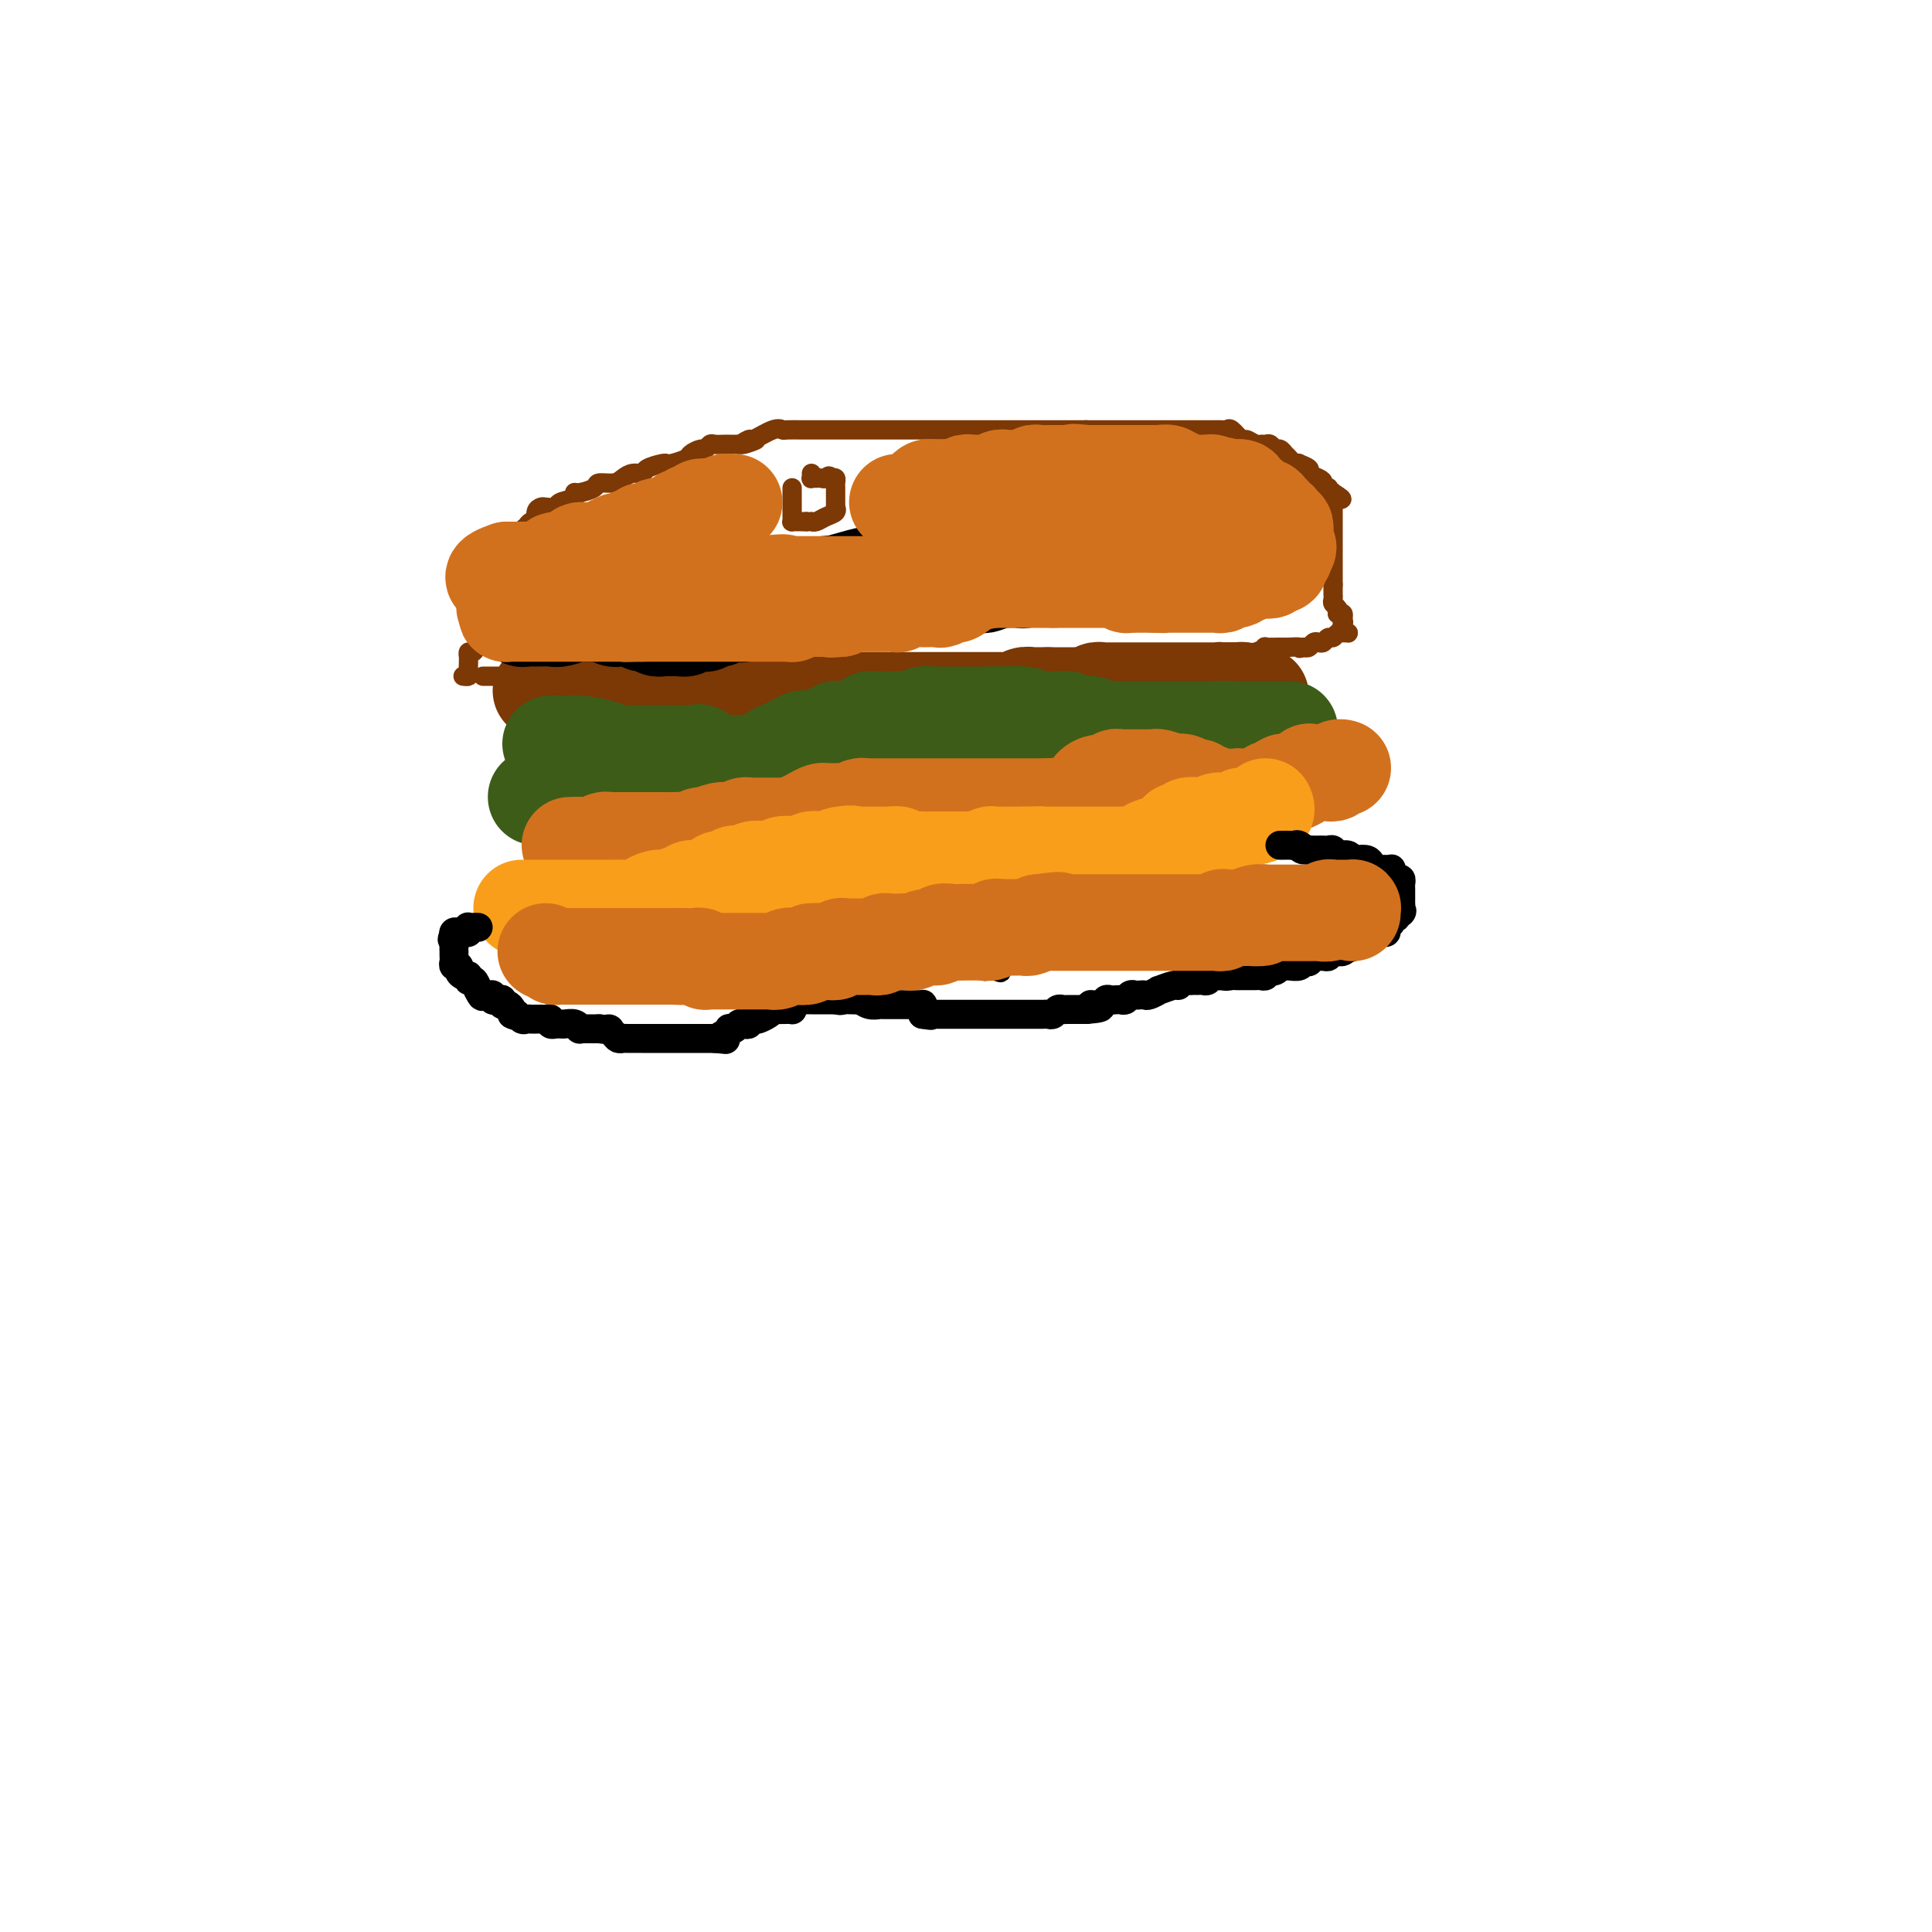 <svg viewBox='0 0 400 400' version='1.1' xmlns='http://www.w3.org/2000/svg' xmlns:xlink='http://www.w3.org/1999/xlink'><g fill='none' stroke='#7C3805' stroke-width='4' stroke-linecap='round' stroke-linejoin='round'><path d='M96,140c-0.113,-0.016 -0.227,-0.033 0,0c0.227,0.033 0.793,0.115 1,0c0.207,-0.115 0.055,-0.427 0,-1c-0.055,-0.573 -0.012,-1.405 0,-2c0.012,-0.595 -0.007,-0.951 0,-1c0.007,-0.049 0.040,0.208 0,0c-0.040,-0.208 -0.151,-0.882 0,-1c0.151,-0.118 0.566,0.320 1,0c0.434,-0.320 0.887,-1.399 1,-2c0.113,-0.601 -0.113,-0.726 0,-1c0.113,-0.274 0.565,-0.699 1,-1c0.435,-0.301 0.852,-0.480 1,-1c0.148,-0.520 0.025,-1.382 0,-2c-0.025,-0.618 0.046,-0.993 0,-1c-0.046,-0.007 -0.208,0.353 0,0c0.208,-0.353 0.788,-1.418 1,-2c0.212,-0.582 0.056,-0.681 0,-1c-0.056,-0.319 -0.011,-0.859 0,-1c0.011,-0.141 -0.012,0.117 0,0c0.012,-0.117 0.058,-0.609 0,-1c-0.058,-0.391 -0.222,-0.681 0,-1c0.222,-0.319 0.829,-0.668 1,-1c0.171,-0.332 -0.094,-0.649 0,-1c0.094,-0.351 0.547,-0.738 1,-1c0.453,-0.262 0.905,-0.400 1,-1c0.095,-0.600 -0.167,-1.661 0,-2c0.167,-0.339 0.762,0.046 1,0c0.238,-0.046 0.119,-0.523 0,-1'/><path d='M106,114c1.560,-3.970 0.460,-0.896 0,0c-0.460,0.896 -0.282,-0.386 0,-1c0.282,-0.614 0.667,-0.561 1,-1c0.333,-0.439 0.615,-1.370 1,-2c0.385,-0.630 0.873,-0.960 1,-1c0.127,-0.040 -0.106,0.210 0,0c0.106,-0.210 0.552,-0.880 1,-1c0.448,-0.120 0.898,0.308 1,0c0.102,-0.308 -0.144,-1.354 0,-2c0.144,-0.646 0.677,-0.894 1,-1c0.323,-0.106 0.436,-0.071 1,0c0.564,0.071 1.577,0.177 2,0c0.423,-0.177 0.254,-0.639 1,-1c0.746,-0.361 2.408,-0.623 3,-1c0.592,-0.377 0.116,-0.871 0,-1c-0.116,-0.129 0.129,0.106 1,0c0.871,-0.106 2.369,-0.554 3,-1c0.631,-0.446 0.397,-0.889 1,-1c0.603,-0.111 2.043,0.111 3,0c0.957,-0.111 1.430,-0.555 2,-1c0.570,-0.445 1.238,-0.890 2,-1c0.762,-0.110 1.616,0.115 2,0c0.384,-0.115 0.296,-0.570 1,-1c0.704,-0.430 2.201,-0.836 3,-1c0.799,-0.164 0.900,-0.086 1,0c0.100,0.086 0.198,0.182 1,0c0.802,-0.182 2.309,-0.641 3,-1c0.691,-0.359 0.565,-0.618 1,-1c0.435,-0.382 1.429,-0.887 2,-1c0.571,-0.113 0.717,0.166 1,0c0.283,-0.166 0.702,-0.776 1,-1c0.298,-0.224 0.475,-0.060 1,0c0.525,0.060 1.398,0.016 2,0c0.602,-0.016 0.935,-0.004 1,0c0.065,0.004 -0.136,0.001 0,0c0.136,-0.001 0.610,-0.000 1,0c0.390,0.000 0.695,0.000 1,0'/><path d='M153,92c6.510,-1.942 2.284,-0.296 1,0c-1.284,0.296 0.375,-0.758 1,-1c0.625,-0.242 0.217,0.327 1,0c0.783,-0.327 2.758,-1.552 4,-2c1.242,-0.448 1.751,-0.120 2,0c0.249,0.120 0.239,0.032 1,0c0.761,-0.032 2.294,-0.009 3,0c0.706,0.009 0.585,0.002 1,0c0.415,-0.002 1.365,-0.001 2,0c0.635,0.001 0.955,0.000 2,0c1.045,-0.000 2.814,-0.000 4,0c1.186,0.000 1.787,0.000 2,0c0.213,-0.000 0.036,-0.000 1,0c0.964,0.000 3.069,0.000 4,0c0.931,-0.000 0.688,-0.000 1,0c0.312,0.000 1.180,0.000 2,0c0.820,-0.000 1.591,-0.000 2,0c0.409,0.000 0.456,0.000 1,0c0.544,-0.000 1.584,-0.000 2,0c0.416,0.000 0.210,0.000 1,0c0.790,-0.000 2.578,-0.000 4,0c1.422,0.000 2.477,0.000 3,0c0.523,-0.000 0.514,-0.000 2,0c1.486,0.000 4.468,0.000 6,0c1.532,-0.000 1.615,-0.000 2,0c0.385,0.000 1.072,0.000 2,0c0.928,-0.000 2.098,-0.000 3,0c0.902,0.000 1.537,0.000 2,0c0.463,0.000 0.754,-0.000 1,0c0.246,0.000 0.449,0.000 1,0c0.551,0.000 1.452,-0.000 2,0c0.548,0.000 0.744,0.000 1,0c0.256,0.000 0.574,-0.000 1,0c0.426,0.000 0.961,0.000 1,0c0.039,0.000 -0.417,-0.000 0,0c0.417,0.000 1.709,0.000 3,0'/><path d='M225,89c10.278,-0.000 3.473,-0.000 1,0c-2.473,0.000 -0.615,0.000 1,0c1.615,-0.000 2.987,-0.000 4,0c1.013,0.000 1.668,0.000 2,0c0.332,-0.000 0.341,-0.000 1,0c0.659,0.000 1.969,0.000 3,0c1.031,-0.000 1.785,-0.000 2,0c0.215,0.000 -0.108,0.000 1,0c1.108,-0.000 3.649,-0.000 5,0c1.351,0.000 1.514,0.001 2,0c0.486,-0.001 1.295,-0.002 2,0c0.705,0.002 1.306,0.008 2,0c0.694,-0.008 1.480,-0.031 2,0c0.520,0.031 0.773,0.117 1,0c0.227,-0.117 0.428,-0.438 1,0c0.572,0.438 1.515,1.634 2,2c0.485,0.366 0.511,-0.099 1,0c0.489,0.099 1.440,0.763 2,1c0.560,0.237 0.727,0.048 1,0c0.273,-0.048 0.652,0.044 1,0c0.348,-0.044 0.667,-0.223 1,0c0.333,0.223 0.681,0.847 1,1c0.319,0.153 0.610,-0.166 1,0c0.390,0.166 0.879,0.815 1,1c0.121,0.185 -0.128,-0.095 0,0c0.128,0.095 0.631,0.564 1,1c0.369,0.436 0.605,0.838 1,1c0.395,0.162 0.949,0.085 1,0c0.051,-0.085 -0.403,-0.178 0,0c0.403,0.178 1.662,0.626 2,1c0.338,0.374 -0.245,0.675 0,1c0.245,0.325 1.319,0.675 2,1c0.681,0.325 0.970,0.626 1,1c0.030,0.374 -0.198,0.822 0,1c0.198,0.178 0.823,0.086 1,0c0.177,-0.086 -0.092,-0.168 0,0c0.092,0.168 0.546,0.584 1,1'/><path d='M276,102c3.558,2.194 0.953,1.178 0,1c-0.953,-0.178 -0.255,0.481 0,1c0.255,0.519 0.068,0.900 0,1c-0.068,0.100 -0.018,-0.079 0,0c0.018,0.079 0.005,0.416 0,1c-0.005,0.584 -0.001,1.413 0,2c0.001,0.587 0.000,0.931 0,1c-0.000,0.069 -0.000,-0.136 0,0c0.000,0.136 0.000,0.614 0,1c-0.000,0.386 -0.000,0.681 0,1c0.000,0.319 0.000,0.662 0,1c-0.000,0.338 -0.000,0.672 0,1c0.000,0.328 0.000,0.651 0,1c-0.000,0.349 -0.000,0.723 0,1c0.000,0.277 0.000,0.455 0,1c-0.000,0.545 -0.000,1.455 0,2c0.000,0.545 0.000,0.724 0,1c-0.000,0.276 -0.000,0.650 0,1c0.000,0.350 0.000,0.675 0,1'/><path d='M276,121c-0.000,3.102 -0.001,1.356 0,1c0.001,-0.356 0.004,0.678 0,1c-0.004,0.322 -0.015,-0.068 0,0c0.015,0.068 0.056,0.593 0,1c-0.056,0.407 -0.207,0.697 0,1c0.207,0.303 0.774,0.620 1,1c0.226,0.380 0.112,0.824 0,1c-0.112,0.176 -0.223,0.086 0,0c0.223,-0.086 0.778,-0.167 1,0c0.222,0.167 0.111,0.584 0,1'/><path d='M278,128c0.325,1.265 0.137,0.928 0,1c-0.137,0.072 -0.222,0.554 0,1c0.222,0.446 0.750,0.856 1,1c0.250,0.144 0.222,0.024 0,0c-0.222,-0.024 -0.637,0.050 -1,0c-0.363,-0.050 -0.675,-0.223 -1,0c-0.325,0.223 -0.665,0.843 -1,1c-0.335,0.157 -0.667,-0.151 -1,0c-0.333,0.151 -0.667,0.759 -1,1c-0.333,0.241 -0.667,0.116 -1,0c-0.333,-0.116 -0.667,-0.224 -1,0c-0.333,0.224 -0.667,0.778 -1,1c-0.333,0.222 -0.667,0.111 -1,0'/><path d='M270,134c-1.514,0.464 -0.799,0.124 -1,0c-0.201,-0.124 -1.320,-0.033 -2,0c-0.680,0.033 -0.923,0.008 -1,0c-0.077,-0.008 0.012,0.002 0,0c-0.012,-0.002 -0.125,-0.015 -1,0c-0.875,0.015 -2.512,0.056 -3,0c-0.488,-0.056 0.171,-0.211 0,0c-0.171,0.211 -1.173,0.789 -2,1c-0.827,0.211 -1.478,0.057 -2,0c-0.522,-0.057 -0.913,-0.015 -1,0c-0.087,0.015 0.130,0.004 0,0c-0.130,-0.004 -0.608,-0.001 -1,0c-0.392,0.001 -0.697,-0.001 -1,0c-0.303,0.001 -0.605,0.004 -1,0c-0.395,-0.004 -0.883,-0.015 -1,0c-0.117,0.015 0.137,0.057 0,0c-0.137,-0.057 -0.666,-0.211 -1,0c-0.334,0.211 -0.475,0.789 -1,1c-0.525,0.211 -1.436,0.057 -2,0c-0.564,-0.057 -0.781,-0.015 -1,0c-0.219,0.015 -0.440,0.004 -1,0c-0.560,-0.004 -1.460,-0.001 -2,0c-0.540,0.001 -0.721,0.000 -1,0c-0.279,-0.000 -0.656,-0.000 -1,0c-0.344,0.000 -0.656,0.000 -1,0c-0.344,-0.000 -0.721,-0.000 -1,0c-0.279,0.000 -0.459,0.000 -1,0c-0.541,-0.000 -1.444,-0.000 -2,0c-0.556,0.000 -0.764,0.000 -1,0c-0.236,-0.000 -0.500,-0.000 -1,0c-0.500,0.000 -1.237,0.000 -2,0c-0.763,-0.000 -1.553,-0.000 -2,0c-0.447,0.000 -0.553,0.000 -1,0c-0.447,-0.000 -1.236,-0.000 -2,0c-0.764,0.000 -1.504,0.000 -2,0c-0.496,-0.000 -0.748,-0.000 -1,0'/><path d='M226,136c-6.861,0.248 -2.013,-0.131 -1,0c1.013,0.131 -1.807,0.771 -3,1c-1.193,0.229 -0.757,0.047 -1,0c-0.243,-0.047 -1.163,0.040 -2,0c-0.837,-0.040 -1.590,-0.207 -2,0c-0.410,0.207 -0.476,0.787 -1,1c-0.524,0.213 -1.505,0.057 -2,0c-0.495,-0.057 -0.502,-0.016 -1,0c-0.498,0.016 -1.485,0.008 -2,0c-0.515,-0.008 -0.558,-0.016 -1,0c-0.442,0.016 -1.282,0.057 -2,0c-0.718,-0.057 -1.314,-0.211 -2,0c-0.686,0.211 -1.463,0.788 -2,1c-0.537,0.212 -0.834,0.061 -1,0c-0.166,-0.061 -0.200,-0.030 -1,0c-0.800,0.030 -2.364,0.061 -3,0c-0.636,-0.061 -0.342,-0.212 -1,0c-0.658,0.212 -2.267,0.789 -3,1c-0.733,0.211 -0.589,0.057 -1,0c-0.411,-0.057 -1.378,-0.015 -2,0c-0.622,0.015 -0.901,0.004 -1,0c-0.099,-0.004 -0.019,-0.001 -1,0c-0.981,0.001 -3.022,0.000 -4,0c-0.978,-0.000 -0.893,-0.000 -1,0c-0.107,0.000 -0.407,0.000 -1,0c-0.593,-0.000 -1.479,-0.000 -2,0c-0.521,0.000 -0.678,0.000 -1,0c-0.322,-0.000 -0.810,0.000 -2,0c-1.190,-0.000 -3.082,-0.000 -4,0c-0.918,0.000 -0.862,0.000 -1,0c-0.138,-0.000 -0.468,-0.000 -1,0c-0.532,0.000 -1.264,0.001 -2,0c-0.736,-0.001 -1.475,-0.004 -2,0c-0.525,0.004 -0.837,0.015 -1,0c-0.163,-0.015 -0.178,-0.056 -1,0c-0.822,0.056 -2.452,0.207 -3,0c-0.548,-0.207 -0.014,-0.774 0,-1c0.014,-0.226 -0.493,-0.113 -1,0'/><path d='M163,139c-5.342,-0.154 -2.696,-0.040 -2,0c0.696,0.040 -0.560,0.007 -1,0c-0.440,-0.007 -0.066,0.013 0,0c0.066,-0.013 -0.175,-0.060 -1,0c-0.825,0.060 -2.233,0.226 -3,0c-0.767,-0.226 -0.892,-0.846 -1,-1c-0.108,-0.154 -0.201,0.156 -1,0c-0.799,-0.156 -2.306,-0.778 -3,-1c-0.694,-0.222 -0.575,-0.046 -1,0c-0.425,0.046 -1.395,-0.040 -2,0c-0.605,0.040 -0.845,0.207 -1,0c-0.155,-0.207 -0.227,-0.788 -1,-1c-0.773,-0.212 -2.249,-0.057 -3,0c-0.751,0.057 -0.779,0.015 -1,0c-0.221,-0.015 -0.636,-0.004 -1,0c-0.364,0.004 -0.678,0.001 -1,0c-0.322,-0.001 -0.654,-0.000 -1,0c-0.346,0.000 -0.708,0.000 -1,0c-0.292,-0.000 -0.516,-0.000 -1,0c-0.484,0.000 -1.228,0.000 -2,0c-0.772,-0.000 -1.573,-0.000 -2,0c-0.427,0.000 -0.481,0.000 -1,0c-0.519,-0.000 -1.504,-0.001 -2,0c-0.496,0.001 -0.503,0.003 -1,0c-0.497,-0.003 -1.485,-0.011 -2,0c-0.515,0.011 -0.557,0.041 -1,0c-0.443,-0.041 -1.288,-0.155 -2,0c-0.712,0.155 -1.290,0.577 -2,1c-0.710,0.423 -1.553,0.845 -2,1c-0.447,0.155 -0.498,0.041 -1,0c-0.502,-0.041 -1.454,-0.011 -2,0c-0.546,0.011 -0.685,0.003 -1,0c-0.315,-0.003 -0.804,-0.001 -1,0c-0.196,0.001 -0.098,0.000 0,0'/><path d='M115,138c-4.741,0.536 -2.594,0.875 -2,1c0.594,0.125 -0.366,0.037 -1,0c-0.634,-0.037 -0.944,-0.024 -1,0c-0.056,0.024 0.140,0.059 0,0c-0.140,-0.059 -0.616,-0.212 -1,0c-0.384,0.212 -0.677,0.789 -1,1c-0.323,0.211 -0.678,0.057 -1,0c-0.322,-0.057 -0.611,-0.015 -1,0c-0.389,0.015 -0.877,0.004 -1,0c-0.123,-0.004 0.121,-0.001 0,0c-0.121,0.001 -0.606,0.000 -1,0c-0.394,-0.000 -0.697,-0.000 -1,0c-0.303,0.000 -0.607,0.000 -1,0c-0.393,-0.000 -0.876,-0.000 -1,0c-0.124,0.000 0.111,0.000 0,0c-0.111,-0.000 -0.568,-0.000 -1,0c-0.432,0.000 -0.838,0.000 -1,0c-0.162,-0.000 -0.081,-0.000 0,0'/><path d='M164,101c0.000,0.356 0.000,0.712 0,1c-0.000,0.288 -0.001,0.508 0,1c0.001,0.492 0.003,1.256 0,2c-0.003,0.744 -0.012,1.467 0,2c0.012,0.533 0.045,0.875 0,1c-0.045,0.125 -0.167,0.034 0,0c0.167,-0.034 0.622,-0.009 1,0c0.378,0.009 0.679,0.003 1,0c0.321,-0.003 0.660,-0.001 1,0'/><path d='M167,108c0.700,0.004 0.952,0.012 1,0c0.048,-0.012 -0.106,-0.046 0,0c0.106,0.046 0.473,0.171 1,0c0.527,-0.171 1.213,-0.638 2,-1c0.787,-0.362 1.675,-0.621 2,-1c0.325,-0.379 0.087,-0.880 0,-1c-0.087,-0.120 -0.023,0.140 0,0c0.023,-0.140 0.006,-0.681 0,-1c-0.006,-0.319 -0.001,-0.415 0,-1c0.001,-0.585 -0.003,-1.660 0,-2c0.003,-0.340 0.011,0.053 0,0c-0.011,-0.053 -0.041,-0.553 0,-1c0.041,-0.447 0.155,-0.842 0,-1c-0.155,-0.158 -0.577,-0.079 -1,0'/><path d='M172,99c-0.332,-0.928 -0.663,-0.248 -1,0c-0.337,0.248 -0.679,0.063 -1,0c-0.321,-0.063 -0.622,-0.003 -1,0c-0.378,0.003 -0.833,-0.051 -1,0c-0.167,0.051 -0.045,0.206 0,0c0.045,-0.206 0.013,-0.773 0,-1c-0.013,-0.227 -0.006,-0.113 0,0'/><path d='M110,143c-0.453,0.333 -0.906,0.666 -1,1c-0.094,0.334 0.170,0.668 0,1c-0.170,0.332 -0.775,0.663 -1,1c-0.225,0.337 -0.071,0.679 0,1c0.071,0.321 0.061,0.622 0,1c-0.061,0.378 -0.171,0.833 0,1c0.171,0.167 0.623,0.045 1,0c0.377,-0.045 0.678,-0.012 1,0c0.322,0.012 0.663,0.003 1,0c0.337,-0.003 0.668,-0.002 1,0'/><path d='M112,149c1.008,0.000 1.528,0.000 2,0c0.472,-0.000 0.895,-0.000 1,0c0.105,0.000 -0.109,0.000 0,0c0.109,-0.000 0.540,-0.000 1,0c0.460,0.000 0.947,0.000 1,0c0.053,-0.000 -0.328,-0.000 0,0c0.328,0.000 1.366,0.000 2,0c0.634,-0.000 0.864,-0.001 1,0c0.136,0.001 0.176,0.004 1,0c0.824,-0.004 2.431,-0.015 3,0c0.569,0.015 0.101,0.057 0,0c-0.101,-0.057 0.166,-0.211 1,0c0.834,0.211 2.236,0.789 3,1c0.764,0.211 0.891,0.057 1,0c0.109,-0.057 0.201,-0.015 1,0c0.799,0.015 2.306,0.004 3,0c0.694,-0.004 0.576,-0.001 1,0c0.424,0.001 1.388,0.000 2,0c0.612,-0.000 0.870,-0.000 2,0c1.130,0.000 3.132,0.000 4,0c0.868,-0.000 0.604,-0.000 1,0c0.396,0.000 1.453,0.000 2,0c0.547,-0.000 0.583,-0.000 1,0c0.417,0.000 1.215,0.000 2,0c0.785,-0.000 1.555,-0.001 2,0c0.445,0.001 0.563,0.004 1,0c0.437,-0.004 1.191,-0.015 2,0c0.809,0.015 1.673,0.057 2,0c0.327,-0.057 0.119,-0.211 1,0c0.881,0.211 2.853,0.788 4,1c1.147,0.212 1.471,0.061 2,0c0.529,-0.061 1.265,-0.030 2,0'/><path d='M164,151c8.134,0.308 2.469,0.079 1,0c-1.469,-0.079 1.260,-0.007 3,0c1.740,0.007 2.493,-0.051 3,0c0.507,0.051 0.769,0.210 2,0c1.231,-0.210 3.429,-0.788 4,-1c0.571,-0.212 -0.487,-0.057 0,0c0.487,0.057 2.518,0.015 4,0c1.482,-0.015 2.414,-0.004 3,0c0.586,0.004 0.825,0.001 1,0c0.175,-0.001 0.287,0.001 1,0c0.713,-0.001 2.026,-0.004 3,0c0.974,0.004 1.609,0.015 2,0c0.391,-0.015 0.538,-0.057 1,0c0.462,0.057 1.240,0.211 2,0c0.760,-0.211 1.502,-0.788 2,-1c0.498,-0.212 0.753,-0.061 1,0c0.247,0.061 0.486,0.030 1,0c0.514,-0.030 1.304,-0.061 2,0c0.696,0.061 1.300,0.212 2,0c0.700,-0.212 1.497,-0.789 2,-1c0.503,-0.211 0.712,-0.055 1,0c0.288,0.055 0.653,0.011 1,0c0.347,-0.011 0.674,0.011 1,0c0.326,-0.011 0.652,-0.056 1,0c0.348,0.056 0.719,0.211 1,0c0.281,-0.211 0.473,-0.789 1,-1c0.527,-0.211 1.388,-0.056 2,0c0.612,0.056 0.974,0.011 1,0c0.026,-0.011 -0.283,0.011 0,0c0.283,-0.011 1.160,-0.054 2,0c0.840,0.054 1.643,0.207 2,0c0.357,-0.207 0.267,-0.774 1,-1c0.733,-0.226 2.289,-0.112 3,0c0.711,0.112 0.576,0.223 1,0c0.424,-0.223 1.407,-0.778 2,-1c0.593,-0.222 0.797,-0.111 1,0'/><path d='M225,145c9.612,-0.928 3.143,-0.249 1,0c-2.143,0.249 0.042,0.067 1,0c0.958,-0.067 0.691,-0.018 1,0c0.309,0.018 1.194,0.005 2,0c0.806,-0.005 1.533,-0.001 2,0c0.467,0.001 0.672,0.000 1,0c0.328,-0.000 0.777,-0.000 2,0c1.223,0.000 3.219,0.000 4,0c0.781,-0.000 0.346,-0.000 1,0c0.654,0.000 2.397,0.000 3,0c0.603,-0.000 0.067,-0.000 1,0c0.933,0.000 3.336,0.000 5,0c1.664,-0.000 2.588,-0.000 3,0c0.412,0.000 0.313,-0.000 1,0c0.687,0.000 2.159,0.000 3,0c0.841,-0.000 1.051,-0.000 1,0c-0.051,0.000 -0.363,0.000 0,0c0.363,-0.000 1.402,-0.000 2,0c0.598,0.000 0.756,0.000 1,0c0.244,-0.000 0.576,-0.000 1,0c0.424,0.000 0.941,0.001 1,0c0.059,-0.001 -0.339,-0.004 0,0c0.339,0.004 1.415,0.016 2,0c0.585,-0.016 0.679,-0.060 1,0c0.321,0.060 0.871,0.223 1,0c0.129,-0.223 -0.161,-0.833 0,-1c0.161,-0.167 0.774,0.109 1,0c0.226,-0.109 0.065,-0.603 0,-1c-0.065,-0.397 -0.032,-0.699 0,-1'/><path d='M267,142c0.309,-0.625 0.083,-0.687 0,-1c-0.083,-0.313 -0.022,-0.878 0,-1c0.022,-0.122 0.006,0.198 0,0c-0.006,-0.198 -0.002,-0.914 0,-1c0.002,-0.086 0.001,0.457 0,1'/><path d='M267,140c0.000,0.800 0.000,3.800 0,5c0.000,1.200 0.000,0.600 0,0'/></g>
<g fill='none' stroke='#7C3805' stroke-width='20' stroke-linecap='round' stroke-linejoin='round'><path d='M261,144c-0.766,-0.030 -1.533,-0.061 -2,0c-0.467,0.061 -0.635,0.212 -1,0c-0.365,-0.212 -0.926,-0.789 -1,-1c-0.074,-0.211 0.338,-0.057 0,0c-0.338,0.057 -1.425,0.015 -2,0c-0.575,-0.015 -0.637,-0.004 -1,0c-0.363,0.004 -1.026,0.001 -1,0c0.026,-0.001 0.742,-0.000 0,0c-0.742,0.000 -2.943,0.000 -4,0c-1.057,-0.000 -0.969,-0.000 -1,0c-0.031,0.000 -0.183,0.000 -1,0c-0.817,-0.000 -2.301,-0.000 -3,0c-0.699,0.000 -0.612,0.000 -1,0c-0.388,-0.000 -1.252,0.000 -2,0c-0.748,-0.000 -1.380,-0.000 -2,0c-0.620,0.000 -1.227,0.000 -2,0c-0.773,-0.000 -1.713,-0.000 -2,0c-0.287,0.000 0.079,0.000 0,0c-0.079,-0.000 -0.602,-0.000 -1,0c-0.398,0.000 -0.670,0.000 -1,0c-0.330,-0.000 -0.718,-0.001 -1,0c-0.282,0.001 -0.458,0.004 -1,0c-0.542,-0.004 -1.451,-0.015 -2,0c-0.549,0.015 -0.739,0.057 -1,0c-0.261,-0.057 -0.595,-0.211 -1,0c-0.405,0.211 -0.882,0.789 -1,1c-0.118,0.211 0.122,0.057 0,0c-0.122,-0.057 -0.606,-0.015 -1,0c-0.394,0.015 -0.697,0.004 -1,0c-0.303,-0.004 -0.606,-0.001 -1,0c-0.394,0.001 -0.878,0.000 -1,0c-0.122,-0.000 0.119,-0.000 0,0c-0.119,0.000 -0.599,0.000 -1,0c-0.401,-0.000 -0.723,-0.000 -1,0c-0.277,0.000 -0.508,0.000 -1,0c-0.492,-0.000 -1.246,-0.000 -2,0'/><path d='M217,144c-7.224,-0.004 -3.284,-0.015 -2,0c1.284,0.015 -0.088,0.057 -1,0c-0.912,-0.057 -1.365,-0.211 -2,0c-0.635,0.211 -1.451,0.789 -2,1c-0.549,0.211 -0.832,0.057 -1,0c-0.168,-0.057 -0.223,-0.015 -1,0c-0.777,0.015 -2.277,0.004 -3,0c-0.723,-0.004 -0.670,-0.001 -1,0c-0.330,0.001 -1.042,0.000 -2,0c-0.958,-0.000 -2.162,-0.000 -3,0c-0.838,0.000 -1.309,0.000 -2,0c-0.691,-0.000 -1.602,-0.000 -2,0c-0.398,0.000 -0.282,0.000 -1,0c-0.718,-0.000 -2.271,-0.000 -3,0c-0.729,0.000 -0.633,0.000 -1,0c-0.367,-0.000 -1.195,-0.000 -2,0c-0.805,0.000 -1.585,0.000 -2,0c-0.415,-0.000 -0.464,-0.000 -1,0c-0.536,0.000 -1.558,0.000 -2,0c-0.442,-0.000 -0.303,-0.000 -1,0c-0.697,0.000 -2.228,0.000 -3,0c-0.772,-0.000 -0.784,-0.000 -1,0c-0.216,0.000 -0.635,0.000 -1,0c-0.365,-0.000 -0.675,-0.000 -1,0c-0.325,0.000 -0.663,0.000 -1,0c-0.337,-0.000 -0.671,-0.000 -1,0c-0.329,0.000 -0.651,0.000 -1,0c-0.349,0.000 -0.723,0.000 -1,0c-0.277,0.000 -0.455,0.000 -1,0c-0.545,0.000 -1.455,0.000 -2,0c-0.545,0.000 -0.724,0.000 -1,0c-0.276,0.000 -0.647,0.000 -1,0c-0.353,0.000 -0.686,0.000 -1,0c-0.314,0.000 -0.609,0.000 -1,0c-0.391,0.000 -0.878,0.000 -1,0c-0.122,0.000 0.121,0.000 0,0c-0.121,0.000 -0.606,0.000 -1,0c-0.394,0.000 -0.697,0.000 -1,0'/><path d='M162,145c-8.668,0.155 -2.837,0.041 -1,0c1.837,-0.041 -0.319,-0.011 -1,0c-0.681,0.011 0.114,0.003 0,0c-0.114,-0.003 -1.135,-0.001 -2,0c-0.865,0.001 -1.573,0.000 -2,0c-0.427,-0.000 -0.573,-0.000 -1,0c-0.427,0.000 -1.135,0.000 -2,0c-0.865,-0.000 -1.889,-0.000 -3,0c-1.111,0.000 -2.311,0.000 -3,0c-0.689,-0.000 -0.866,-0.000 -1,0c-0.134,0.000 -0.225,0.000 -1,0c-0.775,-0.000 -2.234,-0.000 -3,0c-0.766,0.000 -0.839,0.000 -1,0c-0.161,-0.000 -0.410,-0.000 -1,0c-0.590,0.000 -1.521,0.000 -2,0c-0.479,-0.000 -0.506,-0.000 -1,0c-0.494,0.000 -1.455,0.000 -2,0c-0.545,-0.000 -0.675,-0.000 -1,0c-0.325,0.000 -0.846,0.000 -1,0c-0.154,-0.000 0.060,-0.000 0,0c-0.060,0.000 -0.393,0.000 -1,0c-0.607,-0.000 -1.486,-0.000 -2,0c-0.514,0.000 -0.663,0.001 -1,0c-0.337,-0.001 -0.864,-0.004 -1,0c-0.136,0.004 0.118,0.015 0,0c-0.118,-0.015 -0.609,-0.057 -1,0c-0.391,0.057 -0.682,0.211 -1,0c-0.318,-0.211 -0.663,-0.789 -1,-1c-0.337,-0.211 -0.668,-0.057 -1,0c-0.332,0.057 -0.666,0.015 -1,0c-0.334,-0.015 -0.667,-0.004 -1,0c-0.333,0.004 -0.667,0.002 -1,0'/><path d='M121,144c-6.600,-0.171 -2.599,-0.098 -1,0c1.599,0.098 0.797,0.223 0,0c-0.797,-0.223 -1.590,-0.792 -2,-1c-0.410,-0.208 -0.438,-0.056 -1,0c-0.562,0.056 -1.657,0.015 -2,0c-0.343,-0.015 0.065,-0.004 0,0c-0.065,0.004 -0.605,0.001 -1,0c-0.395,-0.001 -0.645,-0.000 -1,0c-0.355,0.000 -0.816,0.000 -1,0c-0.184,-0.000 -0.092,-0.000 0,0'/></g>
<g fill='none' stroke='#3D5C18' stroke-width='20' stroke-linecap='round' stroke-linejoin='round'><path d='M114,154c0.364,0.002 0.729,0.003 1,0c0.271,-0.003 0.450,-0.011 1,0c0.550,0.011 1.473,0.041 2,0c0.527,-0.041 0.658,-0.155 2,0c1.342,0.155 3.893,0.577 5,1c1.107,0.423 0.769,0.845 1,1c0.231,0.155 1.032,0.041 2,0c0.968,-0.041 2.104,-0.011 3,0c0.896,0.011 1.553,0.004 2,0c0.447,-0.004 0.683,-0.003 2,0c1.317,0.003 3.714,0.008 5,0c1.286,-0.008 1.462,-0.030 2,0c0.538,0.030 1.440,0.113 2,0c0.560,-0.113 0.780,-0.423 1,0c0.220,0.423 0.442,1.577 1,2c0.558,0.423 1.454,0.113 2,0c0.546,-0.113 0.742,-0.030 1,0c0.258,0.030 0.580,0.008 1,0c0.420,-0.008 0.940,-0.002 1,0c0.060,0.002 -0.340,0.001 0,0c0.340,-0.001 1.418,-0.000 2,0c0.582,0.000 0.667,0.001 1,0c0.333,-0.001 0.916,-0.003 1,0c0.084,0.003 -0.329,0.012 0,0c0.329,-0.012 1.400,-0.045 2,0c0.600,0.045 0.728,0.167 1,0c0.272,-0.167 0.689,-0.622 1,-1c0.311,-0.378 0.518,-0.679 1,-1c0.482,-0.321 1.241,-0.660 2,-1'/><path d='M162,155c2.943,-0.686 2.299,-0.902 2,-1c-0.299,-0.098 -0.253,-0.079 0,0c0.253,0.079 0.712,0.217 1,0c0.288,-0.217 0.405,-0.789 1,-1c0.595,-0.211 1.669,-0.059 2,0c0.331,0.059 -0.080,0.026 0,0c0.080,-0.026 0.651,-0.045 1,0c0.349,0.045 0.475,0.156 1,0c0.525,-0.156 1.450,-0.578 2,-1c0.550,-0.422 0.726,-0.845 1,-1c0.274,-0.155 0.646,-0.041 1,0c0.354,0.041 0.690,0.008 1,0c0.310,-0.008 0.594,0.008 1,0c0.406,-0.008 0.935,-0.041 1,0c0.065,0.041 -0.336,0.154 0,0c0.336,-0.154 1.407,-0.577 2,-1c0.593,-0.423 0.708,-0.845 1,-1c0.292,-0.155 0.760,-0.041 1,0c0.240,0.041 0.252,0.011 1,0c0.748,-0.011 2.232,-0.003 3,0c0.768,0.003 0.819,0.002 1,0c0.181,-0.002 0.492,-0.004 1,0c0.508,0.004 1.215,0.015 2,0c0.785,-0.015 1.650,-0.057 2,0c0.350,0.057 0.187,0.211 0,0c-0.187,-0.211 -0.397,-0.789 0,-1c0.397,-0.211 1.402,-0.057 2,0c0.598,0.057 0.791,0.015 1,0c0.209,-0.015 0.436,-0.004 1,0c0.564,0.004 1.464,0.001 2,0c0.536,-0.001 0.707,-0.000 1,0c0.293,0.000 0.708,0.000 1,0c0.292,-0.000 0.459,-0.000 1,0c0.541,0.000 1.454,0.000 2,0c0.546,-0.000 0.724,-0.000 1,0c0.276,0.000 0.650,0.000 1,0c0.350,-0.000 0.675,-0.000 1,0'/><path d='M205,148c4.025,-0.138 2.589,0.015 3,0c0.411,-0.015 2.669,-0.200 4,0c1.331,0.200 1.737,0.786 2,1c0.263,0.214 0.385,0.058 1,0c0.615,-0.058 1.723,-0.016 2,0c0.277,0.016 -0.276,0.008 0,0c0.276,-0.008 1.382,-0.016 2,0c0.618,0.016 0.747,0.057 1,0c0.253,-0.057 0.629,-0.212 1,0c0.371,0.212 0.737,0.793 1,1c0.263,0.207 0.424,0.041 1,0c0.576,-0.041 1.568,0.041 2,0c0.432,-0.041 0.305,-0.207 1,0c0.695,0.207 2.214,0.788 3,1c0.786,0.212 0.840,0.057 1,0c0.160,-0.057 0.427,-0.015 1,0c0.573,0.015 1.452,0.004 2,0c0.548,-0.004 0.764,-0.001 1,0c0.236,0.001 0.493,0.000 1,0c0.507,-0.000 1.263,-0.000 2,0c0.737,0.000 1.453,0.000 2,0c0.547,-0.000 0.925,-0.000 1,0c0.075,0.000 -0.153,0.000 0,0c0.153,-0.000 0.685,-0.000 1,0c0.315,0.000 0.412,0.000 1,0c0.588,-0.000 1.667,-0.000 2,0c0.333,0.000 -0.079,0.000 0,0c0.079,-0.000 0.650,-0.000 1,0c0.350,0.000 0.478,0.000 1,0c0.522,-0.000 1.439,-0.000 2,0c0.561,0.000 0.766,0.000 1,0c0.234,-0.000 0.495,-0.000 1,0c0.505,0.000 1.252,0.000 2,0'/><path d='M252,151c7.903,0.464 4.159,0.124 3,0c-1.159,-0.124 0.267,-0.033 1,0c0.733,0.033 0.773,0.009 1,0c0.227,-0.009 0.642,-0.002 1,0c0.358,0.002 0.659,0.001 1,0c0.341,-0.001 0.721,-0.000 1,0c0.279,0.000 0.457,0.000 1,0c0.543,-0.000 1.451,-0.000 2,0c0.549,0.000 0.739,0.000 1,0c0.261,-0.000 0.592,-0.000 1,0c0.408,0.000 0.893,0.000 1,0c0.107,-0.000 -0.163,-0.000 0,0c0.163,0.000 0.761,0.000 1,0c0.239,-0.000 0.120,-0.000 0,0'/><path d='M111,165c0.408,0.022 0.816,0.044 1,0c0.184,-0.044 0.146,-0.155 1,0c0.854,0.155 2.602,0.578 4,1c1.398,0.422 2.446,0.845 3,1c0.554,0.155 0.613,0.041 1,0c0.387,-0.041 1.102,-0.011 2,0c0.898,0.011 1.980,0.003 3,0c1.020,-0.003 1.977,-0.001 2,0c0.023,0.001 -0.887,0.000 0,0c0.887,-0.000 3.571,-0.000 5,0c1.429,0.000 1.602,0.000 2,0c0.398,-0.000 1.020,-0.000 2,0c0.980,0.000 2.317,0.000 3,0c0.683,-0.000 0.711,-0.000 1,0c0.289,0.000 0.838,0.001 1,0c0.162,-0.001 -0.062,-0.004 0,0c0.062,0.004 0.411,0.015 1,0c0.589,-0.015 1.417,-0.056 2,0c0.583,0.056 0.920,0.207 1,0c0.080,-0.207 -0.096,-0.774 0,-1c0.096,-0.226 0.465,-0.112 1,0c0.535,0.112 1.237,0.224 2,0c0.763,-0.224 1.587,-0.782 2,-1c0.413,-0.218 0.415,-0.096 1,0c0.585,0.096 1.754,0.165 3,0c1.246,-0.165 2.569,-0.565 3,-1c0.431,-0.435 -0.030,-0.904 0,-1c0.030,-0.096 0.551,0.182 1,0c0.449,-0.182 0.827,-0.823 1,-1c0.173,-0.177 0.141,0.111 0,0c-0.141,-0.111 -0.392,-0.622 0,-1c0.392,-0.378 1.425,-0.623 2,-1c0.575,-0.377 0.690,-0.886 1,-1c0.310,-0.114 0.815,0.165 1,0c0.185,-0.165 0.050,-0.775 0,-1c-0.050,-0.225 -0.014,-0.064 0,0c0.014,0.064 0.007,0.032 0,0'/><path d='M164,158c1.105,-0.928 0.869,-0.248 1,0c0.131,0.248 0.630,0.064 1,0c0.370,-0.064 0.610,-0.007 1,0c0.390,0.007 0.930,-0.037 1,0c0.070,0.037 -0.331,0.153 0,0c0.331,-0.153 1.395,-0.577 2,-1c0.605,-0.423 0.753,-0.845 1,-1c0.247,-0.155 0.595,-0.041 1,0c0.405,0.041 0.869,0.011 1,0c0.131,-0.011 -0.071,-0.003 0,0c0.071,0.003 0.414,0.001 1,0c0.586,-0.001 1.416,-0.000 2,0c0.584,0.000 0.921,0.000 1,0c0.079,-0.000 -0.099,-0.000 0,0c0.099,0.000 0.477,0.000 1,0c0.523,-0.000 1.192,-0.000 2,0c0.808,0.000 1.756,0.000 2,0c0.244,-0.000 -0.215,-0.000 0,0c0.215,0.000 1.104,0.000 2,0c0.896,-0.000 1.798,-0.000 2,0c0.202,0.000 -0.297,0.000 0,0c0.297,-0.000 1.389,-0.000 2,0c0.611,0.000 0.741,0.000 1,0c0.259,-0.000 0.646,-0.000 1,0c0.354,0.000 0.673,0.000 1,0c0.327,-0.000 0.661,-0.000 1,0c0.339,0.000 0.681,0.000 1,0c0.319,-0.000 0.613,-0.000 1,0c0.387,0.000 0.868,0.000 1,0c0.132,-0.000 -0.083,0.000 0,0c0.083,0.000 0.466,0.000 1,0c0.534,0.000 1.221,0.000 2,0c0.779,0.000 1.651,0.000 2,0c0.349,0.000 0.174,0.000 0,0'/><path d='M200,156c6.186,-0.309 3.649,-0.083 3,0c-0.649,0.083 0.588,0.022 1,0c0.412,-0.022 -0.003,-0.006 0,0c0.003,0.006 0.424,0.002 1,0c0.576,-0.002 1.306,-0.000 2,0c0.694,0.000 1.351,0.000 2,0c0.649,-0.000 1.290,-0.000 2,0c0.710,0.000 1.490,0.000 2,0c0.510,-0.000 0.752,-0.000 1,0c0.248,0.000 0.504,0.000 1,0c0.496,-0.000 1.232,-0.000 2,0c0.768,0.000 1.568,0.000 2,0c0.432,-0.000 0.497,-0.000 1,0c0.503,0.000 1.444,0.001 2,0c0.556,-0.001 0.726,-0.004 1,0c0.274,0.004 0.653,0.015 1,0c0.347,-0.015 0.661,-0.057 1,0c0.339,0.057 0.703,0.211 1,0c0.297,-0.211 0.527,-0.788 1,-1c0.473,-0.212 1.187,-0.061 2,0c0.813,0.061 1.723,0.030 2,0c0.277,-0.030 -0.080,-0.060 0,0c0.080,0.060 0.599,0.208 1,0c0.401,-0.208 0.686,-0.774 1,-1c0.314,-0.226 0.658,-0.113 1,0c0.342,0.113 0.682,0.226 1,0c0.318,-0.226 0.613,-0.793 1,-1c0.387,-0.207 0.866,-0.056 1,0c0.134,0.056 -0.075,0.015 0,0c0.075,-0.015 0.435,-0.004 1,0c0.565,0.004 1.334,0.001 2,0c0.666,-0.001 1.230,-0.000 2,0c0.770,0.000 1.746,0.000 2,0c0.254,-0.000 -0.213,-0.000 0,0c0.213,0.000 1.107,0.000 2,0'/><path d='M246,153c7.311,-0.464 2.589,-0.124 1,0c-1.589,0.124 -0.044,0.033 1,0c1.044,-0.033 1.588,-0.009 2,0c0.412,0.009 0.691,0.002 1,0c0.309,-0.002 0.646,-0.001 1,0c0.354,0.001 0.724,0.000 1,0c0.276,-0.000 0.459,0.000 1,0c0.541,-0.000 1.441,-0.001 2,0c0.559,0.001 0.776,0.003 1,0c0.224,-0.003 0.457,-0.011 1,0c0.543,0.011 1.398,0.042 2,0c0.602,-0.042 0.950,-0.156 1,0c0.050,0.156 -0.198,0.581 0,1c0.198,0.419 0.840,0.830 1,1c0.160,0.170 -0.164,0.098 0,0c0.164,-0.098 0.815,-0.222 1,0c0.185,0.222 -0.095,0.792 0,1c0.095,0.208 0.564,0.056 1,0c0.436,-0.056 0.839,-0.016 1,0c0.161,0.016 0.081,0.008 0,0'/></g>
<g fill='none' stroke='#D2711D' stroke-width='20' stroke-linecap='round' stroke-linejoin='round'><path d='M118,175c1.096,-0.030 2.192,-0.061 3,0c0.808,0.061 1.329,0.212 2,0c0.671,-0.212 1.491,-0.789 2,-1c0.509,-0.211 0.708,-0.057 1,0c0.292,0.057 0.678,0.015 1,0c0.322,-0.015 0.580,-0.004 1,0c0.420,0.004 1.002,0.001 2,0c0.998,-0.001 2.412,-0.000 3,0c0.588,0.000 0.350,-0.000 1,0c0.650,0.000 2.186,0.001 3,0c0.814,-0.001 0.905,-0.004 1,0c0.095,0.004 0.195,0.016 1,0c0.805,-0.016 2.316,-0.061 3,0c0.684,0.061 0.541,0.226 1,0c0.459,-0.226 1.520,-0.845 2,-1c0.480,-0.155 0.380,0.154 1,0c0.620,-0.154 1.959,-0.772 3,-1c1.041,-0.228 1.784,-0.065 2,0c0.216,0.065 -0.096,0.031 0,0c0.096,-0.031 0.599,-0.061 1,0c0.401,0.061 0.699,0.212 1,0c0.301,-0.212 0.606,-0.789 1,-1c0.394,-0.211 0.878,-0.057 1,0c0.122,0.057 -0.117,0.015 0,0c0.117,-0.015 0.591,-0.004 1,0c0.409,0.004 0.753,0.001 1,0c0.247,-0.001 0.398,-0.000 1,0c0.602,0.000 1.654,-0.000 2,0c0.346,0.000 -0.014,0.001 0,0c0.014,-0.001 0.403,-0.004 1,0c0.597,0.004 1.403,0.015 2,0c0.597,-0.015 0.985,-0.056 1,0c0.015,0.056 -0.342,0.207 0,0c0.342,-0.207 1.383,-0.774 2,-1c0.617,-0.226 0.808,-0.113 1,0'/><path d='M167,170c7.836,-0.729 2.926,-0.052 1,0c-1.926,0.052 -0.868,-0.522 0,-1c0.868,-0.478 1.546,-0.860 2,-1c0.454,-0.140 0.684,-0.036 1,0c0.316,0.036 0.718,0.006 1,0c0.282,-0.006 0.443,0.012 1,0c0.557,-0.012 1.509,-0.056 2,0c0.491,0.056 0.521,0.211 1,0c0.479,-0.211 1.409,-0.789 2,-1c0.591,-0.211 0.845,-0.057 1,0c0.155,0.057 0.213,0.015 1,0c0.787,-0.015 2.305,-0.004 3,0c0.695,0.004 0.568,0.001 1,0c0.432,-0.001 1.425,-0.000 2,0c0.575,0.000 0.732,0.000 1,0c0.268,-0.000 0.645,-0.000 1,0c0.355,0.000 0.686,0.000 1,0c0.314,-0.000 0.609,-0.000 1,0c0.391,0.000 0.878,0.000 1,0c0.122,-0.000 -0.122,-0.000 0,0c0.122,0.000 0.611,0.000 1,0c0.389,-0.000 0.680,-0.000 1,0c0.320,0.000 0.670,0.000 1,0c0.330,-0.000 0.642,-0.000 1,0c0.358,0.000 0.764,0.000 1,0c0.236,-0.000 0.303,-0.000 1,0c0.697,0.000 2.024,0.000 3,0c0.976,-0.000 1.600,-0.000 2,0c0.400,0.000 0.577,0.000 1,0c0.423,-0.000 1.091,-0.000 2,0c0.909,0.000 2.060,0.000 3,0c0.940,-0.000 1.669,-0.000 2,0c0.331,0.000 0.264,-0.000 1,0c0.736,0.000 2.275,-0.000 3,0c0.725,0.000 0.636,-0.000 1,0c0.364,0.000 1.182,0.000 2,0'/><path d='M217,167c7.627,-0.464 1.694,-0.125 0,0c-1.694,0.125 0.851,0.034 2,0c1.149,-0.034 0.902,-0.012 1,0c0.098,0.012 0.541,0.014 1,0c0.459,-0.014 0.932,-0.045 1,0c0.068,0.045 -0.270,0.167 0,0c0.270,-0.167 1.149,-0.623 2,-1c0.851,-0.377 1.676,-0.674 2,-1c0.324,-0.326 0.149,-0.679 0,-1c-0.149,-0.321 -0.272,-0.608 0,-1c0.272,-0.392 0.937,-0.890 2,-1c1.063,-0.110 2.522,0.167 3,0c0.478,-0.167 -0.025,-0.777 0,-1c0.025,-0.223 0.578,-0.060 1,0c0.422,0.060 0.712,0.016 1,0c0.288,-0.016 0.574,-0.004 1,0c0.426,0.004 0.991,0.000 1,0c0.009,-0.000 -0.537,0.004 0,0c0.537,-0.004 2.157,-0.015 3,0c0.843,0.015 0.907,0.055 1,0c0.093,-0.055 0.214,-0.207 1,0c0.786,0.207 2.238,0.772 3,1c0.762,0.228 0.834,0.118 1,0c0.166,-0.118 0.425,-0.243 1,0c0.575,0.243 1.467,0.853 2,1c0.533,0.147 0.706,-0.171 1,0c0.294,0.171 0.708,0.830 1,1c0.292,0.170 0.462,-0.151 1,0c0.538,0.151 1.443,0.772 2,1c0.557,0.228 0.765,0.061 1,0c0.235,-0.061 0.496,-0.018 1,0c0.504,0.018 1.252,0.009 2,0'/><path d='M256,165c3.643,0.619 1.750,0.166 1,0c-0.750,-0.166 -0.355,-0.044 0,0c0.355,0.044 0.672,0.009 1,0c0.328,-0.009 0.668,0.008 1,0c0.332,-0.008 0.657,-0.040 1,0c0.343,0.040 0.705,0.151 1,0c0.295,-0.151 0.523,-0.563 1,-1c0.477,-0.437 1.204,-0.900 2,-1c0.796,-0.100 1.661,0.162 2,0c0.339,-0.162 0.152,-0.747 0,-1c-0.152,-0.253 -0.269,-0.173 0,0c0.269,0.173 0.922,0.439 2,0c1.078,-0.439 2.579,-1.582 3,-2c0.421,-0.418 -0.238,-0.111 0,0c0.238,0.111 1.373,0.026 2,0c0.627,-0.026 0.746,0.007 1,0c0.254,-0.007 0.643,-0.054 1,0c0.357,0.054 0.683,0.210 1,0c0.317,-0.210 0.624,-0.787 1,-1c0.376,-0.213 0.822,-0.061 1,0c0.178,0.061 0.089,0.030 0,0'/></g>
<g fill='none' stroke='#F99E1B' stroke-width='20' stroke-linecap='round' stroke-linejoin='round'><path d='M108,188c0.288,0.000 0.576,0.000 1,0c0.424,-0.000 0.985,-0.000 2,0c1.015,0.000 2.483,0.000 4,0c1.517,-0.000 3.084,-0.000 4,0c0.916,0.000 1.181,0.001 2,0c0.819,-0.001 2.193,-0.003 3,0c0.807,0.003 1.046,0.011 2,0c0.954,-0.011 2.623,-0.042 4,0c1.377,0.042 2.461,0.156 3,0c0.539,-0.156 0.533,-0.582 1,-1c0.467,-0.418 1.407,-0.829 2,-1c0.593,-0.171 0.841,-0.102 1,0c0.159,0.102 0.231,0.237 1,0c0.769,-0.237 2.236,-0.847 3,-1c0.764,-0.153 0.826,0.153 1,0c0.174,-0.153 0.462,-0.763 1,-1c0.538,-0.237 1.328,-0.101 2,0c0.672,0.101 1.227,0.167 2,0c0.773,-0.167 1.764,-0.567 2,-1c0.236,-0.433 -0.284,-0.900 0,-1c0.284,-0.100 1.370,0.165 2,0c0.630,-0.165 0.802,-0.762 1,-1c0.198,-0.238 0.420,-0.116 1,0c0.580,0.116 1.518,0.227 2,0c0.482,-0.227 0.506,-0.793 1,-1c0.494,-0.207 1.456,-0.054 2,0c0.544,0.054 0.669,0.011 1,0c0.331,-0.011 0.866,0.011 1,0c0.134,-0.011 -0.134,-0.056 0,0c0.134,0.056 0.670,0.212 1,0c0.330,-0.212 0.455,-0.793 1,-1c0.545,-0.207 1.510,-0.041 2,0c0.490,0.041 0.504,-0.041 1,0c0.496,0.041 1.473,0.207 2,0c0.527,-0.207 0.603,-0.786 1,-1c0.397,-0.214 1.113,-0.061 2,0c0.887,0.061 1.943,0.031 3,0'/><path d='M173,178c6.310,-1.774 2.086,-1.207 1,-1c-1.086,0.207 0.965,0.056 2,0c1.035,-0.056 1.055,-0.015 1,0c-0.055,0.015 -0.184,0.004 0,0c0.184,-0.004 0.679,-0.001 1,0c0.321,0.001 0.466,0.001 1,0c0.534,-0.001 1.458,-0.001 2,0c0.542,0.001 0.702,0.004 1,0c0.298,-0.004 0.735,-0.015 1,0c0.265,0.015 0.358,0.057 1,0c0.642,-0.057 1.833,-0.211 2,0c0.167,0.211 -0.690,0.789 0,1c0.690,0.211 2.927,0.057 4,0c1.073,-0.057 0.981,-0.015 1,0c0.019,0.015 0.150,0.004 1,0c0.850,-0.004 2.419,-0.001 3,0c0.581,0.001 0.176,-0.000 0,0c-0.176,0.000 -0.121,0.001 1,0c1.121,-0.001 3.309,-0.004 4,0c0.691,0.004 -0.114,0.015 0,0c0.114,-0.015 1.148,-0.057 2,0c0.852,0.057 1.524,0.211 2,0c0.476,-0.211 0.758,-0.789 1,-1c0.242,-0.211 0.446,-0.057 1,0c0.554,0.057 1.458,0.015 2,0c0.542,-0.015 0.723,-0.004 1,0c0.277,0.004 0.652,0.001 1,0c0.348,-0.001 0.671,-0.000 1,0c0.329,0.000 0.665,0.000 1,0'/><path d='M212,177c6.269,-0.155 2.440,-0.041 1,0c-1.440,0.041 -0.492,0.011 0,0c0.492,-0.011 0.527,-0.003 1,0c0.473,0.003 1.384,0.001 2,0c0.616,-0.001 0.939,-0.000 1,0c0.061,0.000 -0.138,0.000 0,0c0.138,-0.000 0.614,-0.000 1,0c0.386,0.000 0.681,0.000 1,0c0.319,-0.000 0.663,-0.000 1,0c0.337,0.000 0.668,0.000 1,0c0.332,-0.000 0.666,-0.000 1,0c0.334,0.000 0.667,0.000 1,0c0.333,-0.000 0.667,0.000 1,0c0.333,-0.000 0.667,-0.000 1,0c0.333,0.000 0.666,0.000 1,0c0.334,-0.000 0.668,-0.000 1,0c0.332,0.000 0.663,0.000 1,0c0.337,-0.000 0.681,-0.000 1,0c0.319,0.000 0.614,0.000 1,0c0.386,-0.000 0.863,-0.000 1,0c0.137,0.000 -0.065,0.001 0,0c0.065,-0.001 0.398,-0.003 1,0c0.602,0.003 1.474,0.011 2,0c0.526,-0.011 0.705,-0.042 1,0c0.295,0.042 0.704,0.156 1,0c0.296,-0.156 0.478,-0.582 1,-1c0.522,-0.418 1.382,-0.829 2,-1c0.618,-0.171 0.992,-0.102 1,0c0.008,0.102 -0.352,0.238 0,0c0.352,-0.238 1.415,-0.851 2,-1c0.585,-0.149 0.693,0.166 1,0c0.307,-0.166 0.813,-0.814 1,-1c0.187,-0.186 0.053,0.090 0,0c-0.053,-0.090 -0.027,-0.545 0,-1'/><path d='M244,172c2.034,-0.713 2.117,0.005 2,0c-0.117,-0.005 -0.436,-0.732 0,-1c0.436,-0.268 1.626,-0.075 2,0c0.374,0.075 -0.067,0.034 0,0c0.067,-0.034 0.644,-0.062 1,0c0.356,0.062 0.491,0.212 1,0c0.509,-0.212 1.392,-0.788 2,-1c0.608,-0.212 0.941,-0.061 1,0c0.059,0.061 -0.157,0.030 0,0c0.157,-0.030 0.685,-0.061 1,0c0.315,0.061 0.416,0.213 1,0c0.584,-0.213 1.653,-0.792 2,-1c0.347,-0.208 -0.026,-0.045 0,0c0.026,0.045 0.452,-0.026 1,0c0.548,0.026 1.219,0.151 2,0c0.781,-0.151 1.673,-0.576 2,-1c0.327,-0.424 0.088,-0.845 0,-1c-0.088,-0.155 -0.025,-0.044 0,0c0.025,0.044 0.013,0.022 0,0'/></g>
<g fill='none' stroke='#000000' stroke-width='6' stroke-linecap='round' stroke-linejoin='round'><path d='M99,192c-0.311,-0.008 -0.622,-0.016 -1,0c-0.378,0.016 -0.822,0.057 -1,0c-0.178,-0.057 -0.090,-0.212 0,0c0.090,0.212 0.182,0.792 0,1c-0.182,0.208 -0.636,0.046 -1,0c-0.364,-0.046 -0.636,0.026 -1,0c-0.364,-0.026 -0.818,-0.150 -1,0c-0.182,0.150 -0.091,0.575 0,1'/><path d='M94,194c-0.774,0.492 -0.207,0.723 0,1c0.207,0.277 0.056,0.599 0,1c-0.056,0.401 -0.016,0.882 0,1c0.016,0.118 0.008,-0.127 0,0c-0.008,0.127 -0.017,0.625 0,1c0.017,0.375 0.060,0.626 0,1c-0.060,0.374 -0.222,0.870 0,1c0.222,0.130 0.829,-0.104 1,0c0.171,0.104 -0.095,0.548 0,1c0.095,0.452 0.550,0.911 1,1c0.450,0.089 0.894,-0.193 1,0c0.106,0.193 -0.125,0.860 0,1c0.125,0.140 0.607,-0.246 1,0c0.393,0.246 0.696,1.123 1,2'/><path d='M99,205c0.956,1.924 0.847,1.234 1,1c0.153,-0.234 0.567,-0.011 1,0c0.433,0.011 0.886,-0.189 1,0c0.114,0.189 -0.110,0.768 0,1c0.110,0.232 0.555,0.118 1,0c0.445,-0.118 0.890,-0.239 1,0c0.110,0.239 -0.115,0.837 0,1c0.115,0.163 0.569,-0.110 1,0c0.431,0.110 0.837,0.603 1,1c0.163,0.397 0.081,0.699 0,1'/><path d='M106,210c1.262,0.713 0.916,-0.005 1,0c0.084,0.005 0.596,0.733 1,1c0.404,0.267 0.700,0.071 1,0c0.300,-0.071 0.605,-0.019 1,0c0.395,0.019 0.880,0.004 1,0c0.120,-0.004 -0.127,0.003 0,0c0.127,-0.003 0.626,-0.015 1,0c0.374,0.015 0.621,0.057 1,0c0.379,-0.057 0.889,-0.211 1,0c0.111,0.211 -0.179,0.789 0,1c0.179,0.211 0.825,0.056 1,0c0.175,-0.056 -0.121,-0.011 0,0c0.121,0.011 0.658,-0.011 1,0c0.342,0.011 0.487,0.056 1,0c0.513,-0.056 1.393,-0.211 2,0c0.607,0.211 0.941,0.789 1,1c0.059,0.211 -0.155,0.057 0,0c0.155,-0.057 0.681,-0.015 1,0c0.319,0.015 0.432,0.004 1,0c0.568,-0.004 1.591,-0.001 2,0c0.409,0.001 0.205,0.001 0,0'/><path d='M124,213c3.189,0.420 2.163,-0.031 2,0c-0.163,0.031 0.537,0.544 1,1c0.463,0.456 0.688,0.854 1,1c0.312,0.146 0.710,0.039 1,0c0.290,-0.039 0.473,-0.010 1,0c0.527,0.010 1.398,0.003 2,0c0.602,-0.003 0.935,-0.001 1,0c0.065,0.001 -0.136,0.000 0,0c0.136,-0.000 0.610,-0.000 1,0c0.390,0.000 0.696,0.000 1,0c0.304,-0.000 0.606,-0.000 1,0c0.394,0.000 0.879,0.000 1,0c0.121,-0.000 -0.122,-0.000 0,0c0.122,0.000 0.610,0.000 1,0c0.390,-0.000 0.682,-0.000 1,0c0.318,0.000 0.663,0.000 1,0c0.337,-0.000 0.667,-0.000 1,0c0.333,0.000 0.667,0.000 1,0c0.333,-0.000 0.663,-0.000 1,0c0.337,0.000 0.682,0.000 1,0c0.318,-0.000 0.610,-0.000 1,0c0.390,0.000 0.878,0.000 1,0c0.122,-0.000 -0.121,-0.000 0,0c0.121,0.000 0.606,0.000 1,0c0.394,-0.000 0.697,-0.000 1,0'/><path d='M148,215c3.896,0.354 1.635,0.239 1,0c-0.635,-0.239 0.355,-0.604 1,-1c0.645,-0.396 0.946,-0.824 1,-1c0.054,-0.176 -0.139,-0.099 0,0c0.139,0.099 0.611,0.219 1,0c0.389,-0.219 0.696,-0.777 1,-1c0.304,-0.223 0.605,-0.112 1,0c0.395,0.112 0.883,0.223 1,0c0.117,-0.223 -0.136,-0.782 0,-1c0.136,-0.218 0.661,-0.097 1,0c0.339,0.097 0.494,0.170 1,0c0.506,-0.170 1.365,-0.582 2,-1c0.635,-0.418 1.046,-0.843 1,-1c-0.046,-0.157 -0.549,-0.045 0,0c0.549,0.045 2.150,0.022 3,0c0.850,-0.022 0.949,-0.044 1,0c0.051,0.044 0.055,0.156 0,0c-0.055,-0.156 -0.168,-0.578 0,-1c0.168,-0.422 0.619,-0.845 1,-1c0.381,-0.155 0.694,-0.041 1,0c0.306,0.041 0.606,0.011 1,0c0.394,-0.011 0.883,-0.003 1,0c0.117,0.003 -0.137,0.001 0,0c0.137,-0.001 0.664,-0.000 1,0c0.336,0.000 0.482,0.000 1,0c0.518,-0.000 1.409,-0.000 2,0c0.591,0.000 0.883,0.000 1,0c0.117,-0.000 0.058,-0.000 0,0'/><path d='M173,207c4.045,-1.238 1.658,-0.331 1,0c-0.658,0.331 0.415,0.088 1,0c0.585,-0.088 0.684,-0.020 1,0c0.316,0.020 0.849,-0.009 1,0c0.151,0.009 -0.079,0.055 0,0c0.079,-0.055 0.469,-0.211 1,0c0.531,0.211 1.203,0.789 2,1c0.797,0.211 1.719,0.057 2,0c0.281,-0.057 -0.079,-0.015 0,0c0.079,0.015 0.598,0.004 1,0c0.402,-0.004 0.689,-0.001 1,0c0.311,0.001 0.646,0.000 1,0c0.354,-0.000 0.725,0.000 1,0c0.275,-0.000 0.452,-0.001 1,0c0.548,0.001 1.467,0.003 2,0c0.533,-0.003 0.679,-0.012 1,0c0.321,0.012 0.818,0.044 1,0c0.182,-0.044 0.049,-0.166 0,0c-0.049,0.166 -0.014,0.619 0,1c0.014,0.381 0.007,0.691 0,1'/><path d='M191,210c2.964,0.464 1.374,0.124 1,0c-0.374,-0.124 0.467,-0.033 1,0c0.533,0.033 0.759,0.009 1,0c0.241,-0.009 0.498,-0.002 1,0c0.502,0.002 1.248,0.001 2,0c0.752,-0.001 1.511,-0.000 2,0c0.489,0.000 0.709,0.000 1,0c0.291,-0.000 0.652,-0.000 1,0c0.348,0.000 0.684,0.000 1,0c0.316,-0.000 0.613,-0.000 1,0c0.387,0.000 0.864,0.000 1,0c0.136,-0.000 -0.070,-0.000 0,0c0.070,0.000 0.414,0.000 1,0c0.586,-0.000 1.414,0.000 2,0c0.586,-0.000 0.931,-0.000 1,0c0.069,0.000 -0.136,0.000 0,0c0.136,-0.000 0.614,-0.000 1,0c0.386,0.000 0.681,0.000 1,0c0.319,-0.000 0.663,-0.000 1,0c0.337,0.000 0.668,0.000 1,0c0.332,-0.000 0.666,-0.000 1,0c0.334,0.000 0.667,0.001 1,0c0.333,-0.001 0.667,-0.004 1,0c0.333,0.004 0.667,0.015 1,0c0.333,-0.015 0.666,-0.057 1,0c0.334,0.057 0.671,0.211 1,0c0.329,-0.211 0.652,-0.789 1,-1c0.348,-0.211 0.723,-0.057 1,0c0.277,0.057 0.456,0.015 1,0c0.544,-0.015 1.454,-0.004 2,0c0.546,0.004 0.727,0.001 1,0c0.273,-0.001 0.636,-0.001 1,0'/><path d='M225,209c5.378,-0.397 1.823,-0.891 1,-1c-0.823,-0.109 1.085,0.167 2,0c0.915,-0.167 0.837,-0.777 1,-1c0.163,-0.223 0.569,-0.059 1,0c0.431,0.059 0.889,0.012 1,0c0.111,-0.012 -0.125,0.011 0,0c0.125,-0.011 0.611,-0.055 1,0c0.389,0.055 0.682,0.211 1,0c0.318,-0.211 0.661,-0.787 1,-1c0.339,-0.213 0.673,-0.061 1,0c0.327,0.061 0.645,0.032 1,0c0.355,-0.032 0.747,-0.065 1,0c0.253,0.065 0.368,0.229 1,0c0.632,-0.229 1.780,-0.850 2,-1c0.220,-0.150 -0.488,0.170 0,0c0.488,-0.170 2.172,-0.830 3,-1c0.828,-0.170 0.800,0.151 1,0c0.200,-0.151 0.627,-0.772 1,-1c0.373,-0.228 0.691,-0.061 1,0c0.309,0.061 0.607,0.017 1,0c0.393,-0.017 0.879,-0.008 1,0c0.121,0.008 -0.122,0.016 0,0c0.122,-0.016 0.610,-0.057 1,0c0.390,0.057 0.682,0.211 1,0c0.318,-0.211 0.663,-0.788 1,-1c0.337,-0.212 0.668,-0.061 1,0c0.332,0.061 0.666,0.030 1,0'/><path d='M253,202c4.509,-1.083 1.782,-0.290 1,0c-0.782,0.290 0.382,0.078 1,0c0.618,-0.078 0.690,-0.021 1,0c0.310,0.021 0.857,0.006 1,0c0.143,-0.006 -0.116,-0.002 0,0c0.116,0.002 0.609,0.001 1,0c0.391,-0.001 0.680,-0.004 1,0c0.320,0.004 0.672,0.015 1,0c0.328,-0.015 0.630,-0.056 1,0c0.370,0.056 0.806,0.207 1,0c0.194,-0.207 0.147,-0.774 0,-1c-0.147,-0.226 -0.394,-0.113 0,0c0.394,0.113 1.428,0.226 2,0c0.572,-0.226 0.682,-0.792 1,-1c0.318,-0.208 0.844,-0.060 1,0c0.156,0.060 -0.059,0.030 0,0c0.059,-0.030 0.393,-0.060 1,0c0.607,0.060 1.486,0.208 2,0c0.514,-0.208 0.663,-0.774 1,-1c0.337,-0.226 0.864,-0.113 1,0c0.136,0.113 -0.117,0.228 0,0c0.117,-0.228 0.605,-0.797 1,-1c0.395,-0.203 0.697,-0.040 1,0c0.303,0.040 0.606,-0.042 1,0c0.394,0.042 0.879,0.208 1,0c0.121,-0.208 -0.122,-0.791 0,-1c0.122,-0.209 0.610,-0.046 1,0c0.390,0.046 0.682,-0.026 1,0c0.318,0.026 0.662,0.150 1,0c0.338,-0.150 0.669,-0.575 1,-1'/><path d='M279,196c4.262,-0.944 1.917,-0.304 1,0c-0.917,0.304 -0.404,0.274 0,0c0.404,-0.274 0.701,-0.790 1,-1c0.299,-0.210 0.601,-0.113 1,0c0.399,0.113 0.895,0.240 1,0c0.105,-0.240 -0.179,-0.849 0,-1c0.179,-0.151 0.823,0.157 1,0c0.177,-0.157 -0.111,-0.777 0,-1c0.111,-0.223 0.622,-0.048 1,0c0.378,0.048 0.622,-0.030 1,0c0.378,0.030 0.890,0.167 1,0c0.110,-0.167 -0.181,-0.637 0,-1c0.181,-0.363 0.833,-0.619 1,-1c0.167,-0.381 -0.151,-0.886 0,-1c0.151,-0.114 0.771,0.161 1,0c0.229,-0.161 0.065,-0.760 0,-1c-0.065,-0.240 -0.033,-0.120 0,0'/><path d='M289,189c1.774,-1.035 1.207,-0.122 1,0c-0.207,0.122 -0.056,-0.546 0,-1c0.056,-0.454 0.015,-0.695 0,-1c-0.015,-0.305 -0.004,-0.673 0,-1c0.004,-0.327 0.002,-0.613 0,-1c-0.002,-0.387 -0.003,-0.873 0,-1c0.003,-0.127 0.012,0.107 0,0c-0.012,-0.107 -0.044,-0.554 0,-1c0.044,-0.446 0.166,-0.889 0,-1c-0.166,-0.111 -0.619,0.111 -1,0c-0.381,-0.111 -0.691,-0.556 -1,-1'/><path d='M288,181c-0.091,-1.464 0.183,-1.124 0,-1c-0.183,0.124 -0.823,0.030 -1,0c-0.177,-0.030 0.108,0.002 0,0c-0.108,-0.002 -0.610,-0.039 -1,0c-0.390,0.039 -0.668,0.155 -1,0c-0.332,-0.155 -0.718,-0.582 -1,-1c-0.282,-0.418 -0.461,-0.829 -1,-1c-0.539,-0.171 -1.440,-0.102 -2,0c-0.560,0.102 -0.780,0.238 -1,0c-0.220,-0.238 -0.440,-0.848 -1,-1c-0.560,-0.152 -1.459,0.155 -2,0c-0.541,-0.155 -0.722,-0.774 -1,-1c-0.278,-0.226 -0.653,-0.061 -1,0c-0.347,0.061 -0.668,0.016 -1,0c-0.332,-0.016 -0.677,-0.004 -1,0c-0.323,0.004 -0.626,0.001 -1,0c-0.374,-0.001 -0.821,-0.000 -1,0c-0.179,0.000 -0.089,0.000 0,0'/><path d='M271,176c-2.809,-0.713 -1.331,0.005 -1,0c0.331,-0.005 -0.485,-0.733 -1,-1c-0.515,-0.267 -0.730,-0.071 -1,0c-0.270,0.071 -0.594,0.019 -1,0c-0.406,-0.019 -0.892,-0.005 -1,0c-0.108,0.005 0.163,0.001 0,0c-0.163,-0.001 -0.761,-0.000 -1,0c-0.239,0.000 -0.120,0.000 0,0'/><path d='M257,193c0.016,0.309 0.031,0.619 0,1c-0.031,0.381 -0.110,0.834 0,1c0.110,0.166 0.407,0.044 1,0c0.593,-0.044 1.482,-0.012 2,0c0.518,0.012 0.664,0.003 1,0c0.336,-0.003 0.863,-0.000 1,0c0.137,0.000 -0.117,-0.003 0,0c0.117,0.003 0.606,0.011 1,0c0.394,-0.011 0.694,-0.042 1,0c0.306,0.042 0.618,0.155 1,0c0.382,-0.155 0.834,-0.580 1,-1c0.166,-0.420 0.048,-0.834 0,-1c-0.048,-0.166 -0.024,-0.083 0,0'/><path d='M266,193c1.393,-0.179 0.374,-0.626 0,-1c-0.374,-0.374 -0.103,-0.675 0,-1c0.103,-0.325 0.039,-0.676 0,-1c-0.039,-0.324 -0.052,-0.623 0,-1c0.052,-0.377 0.168,-0.833 0,-1c-0.168,-0.167 -0.618,-0.045 -1,0c-0.382,0.045 -0.694,0.012 -1,0c-0.306,-0.012 -0.607,-0.004 -1,0c-0.393,0.004 -0.879,0.005 -1,0c-0.121,-0.005 0.122,-0.015 0,0c-0.122,0.015 -0.610,0.056 -1,0c-0.390,-0.056 -0.682,-0.207 -1,0c-0.318,0.207 -0.663,0.774 -1,1c-0.337,0.226 -0.665,0.113 -1,0c-0.335,-0.113 -0.677,-0.226 -1,0c-0.323,0.226 -0.625,0.792 -1,1c-0.375,0.208 -0.821,0.060 -1,0c-0.179,-0.060 -0.089,-0.030 0,0'/></g>
<g fill='none' stroke='#000000' stroke-width='4' stroke-linecap='round' stroke-linejoin='round'><path d='M146,203c0.522,0.415 1.044,0.829 2,1c0.956,0.171 2.346,0.098 3,0c0.654,-0.098 0.570,-0.223 1,0c0.430,0.223 1.372,0.792 2,1c0.628,0.208 0.942,0.056 1,0c0.058,-0.056 -0.139,-0.015 0,0c0.139,0.015 0.616,0.004 1,0c0.384,-0.004 0.676,-0.001 1,0c0.324,0.001 0.679,-0.002 1,0c0.321,0.002 0.608,0.007 1,0c0.392,-0.007 0.890,-0.025 1,0c0.110,0.025 -0.167,0.095 0,0c0.167,-0.095 0.777,-0.354 1,-1c0.223,-0.646 0.060,-1.678 0,-2c-0.060,-0.322 -0.016,0.067 0,0c0.016,-0.067 0.005,-0.591 0,-1c-0.005,-0.409 -0.002,-0.705 0,-1'/><path d='M161,200c0.138,-0.956 -0.019,-0.844 0,-1c0.019,-0.156 0.212,-0.578 0,-1c-0.212,-0.422 -0.829,-0.845 -1,-1c-0.171,-0.155 0.104,-0.043 0,0c-0.104,0.043 -0.589,0.015 -1,0c-0.411,-0.015 -0.749,-0.018 -1,0c-0.251,0.018 -0.414,0.057 -1,0c-0.586,-0.057 -1.593,-0.212 -2,0c-0.407,0.212 -0.212,0.789 0,1c0.212,0.211 0.442,0.057 0,0c-0.442,-0.057 -1.555,-0.016 -2,0c-0.445,0.016 -0.223,0.008 0,0'/><path d='M196,197c0.017,0.301 0.033,0.602 0,1c-0.033,0.398 -0.117,0.891 0,1c0.117,0.109 0.434,-0.168 1,0c0.566,0.168 1.381,0.781 2,1c0.619,0.219 1.041,0.045 1,0c-0.041,-0.045 -0.544,0.041 0,0c0.544,-0.041 2.135,-0.207 3,0c0.865,0.207 1.005,0.787 1,1c-0.005,0.213 -0.155,0.057 0,0c0.155,-0.057 0.616,-0.016 1,0c0.384,0.016 0.692,0.008 1,0'/><path d='M206,201c1.773,0.666 1.207,0.332 1,0c-0.207,-0.332 -0.054,-0.663 0,-1c0.054,-0.337 0.011,-0.682 0,-1c-0.011,-0.318 0.012,-0.610 0,-1c-0.012,-0.390 -0.059,-0.879 0,-1c0.059,-0.121 0.222,0.125 0,0c-0.222,-0.125 -0.830,-0.622 -1,-1c-0.170,-0.378 0.099,-0.637 0,-1c-0.099,-0.363 -0.565,-0.828 -1,-1c-0.435,-0.172 -0.839,-0.049 -1,0c-0.161,0.049 -0.081,0.025 0,0'/></g>
<g fill='none' stroke='#000000' stroke-width='20' stroke-linecap='round' stroke-linejoin='round'><path d='M262,115c-0.294,-0.030 -0.587,-0.061 -1,0c-0.413,0.061 -0.945,0.212 -1,0c-0.055,-0.212 0.368,-0.789 0,-1c-0.368,-0.211 -1.528,-0.057 -2,0c-0.472,0.057 -0.257,0.015 -1,0c-0.743,-0.015 -2.443,-0.004 -3,0c-0.557,0.004 0.031,0.001 -1,0c-1.031,-0.001 -3.680,-0.000 -5,0c-1.320,0.000 -1.311,0.000 -2,0c-0.689,-0.000 -2.078,-0.000 -3,0c-0.922,0.000 -1.378,-0.000 -3,0c-1.622,0.000 -4.410,0.000 -6,0c-1.590,-0.000 -1.982,-0.001 -3,0c-1.018,0.001 -2.660,0.004 -5,0c-2.340,-0.004 -5.376,-0.015 -7,0c-1.624,0.015 -1.835,0.056 -3,0c-1.165,-0.056 -3.286,-0.207 -5,0c-1.714,0.207 -3.023,0.774 -4,1c-0.977,0.226 -1.623,0.112 -2,0c-0.377,-0.112 -0.485,-0.223 -1,0c-0.515,0.223 -1.436,0.780 -3,1c-1.564,0.220 -3.770,0.101 -5,0c-1.230,-0.101 -1.482,-0.186 -2,0c-0.518,0.186 -1.300,0.641 -3,1c-1.700,0.359 -4.319,0.621 -6,1c-1.681,0.379 -2.425,0.876 -3,1c-0.575,0.124 -0.981,-0.126 -2,0c-1.019,0.126 -2.650,0.626 -4,1c-1.350,0.374 -2.418,0.621 -3,1c-0.582,0.379 -0.678,0.889 -1,1c-0.322,0.111 -0.871,-0.176 -2,0c-1.129,0.176 -2.838,0.817 -4,1c-1.162,0.183 -1.779,-0.091 -2,0c-0.221,0.091 -0.048,0.546 -1,1c-0.952,0.454 -3.028,0.905 -4,1c-0.972,0.095 -0.839,-0.167 -1,0c-0.161,0.167 -0.618,0.762 -1,1c-0.382,0.238 -0.691,0.119 -1,0'/><path d='M156,126c-8.687,1.796 -2.905,0.285 -1,0c1.905,-0.285 -0.067,0.655 -1,1c-0.933,0.345 -0.827,0.096 -1,0c-0.173,-0.096 -0.624,-0.040 -1,0c-0.376,0.040 -0.678,0.062 -1,0c-0.322,-0.062 -0.665,-0.209 -1,0c-0.335,0.209 -0.663,0.774 -1,1c-0.337,0.226 -0.682,0.113 -1,0c-0.318,-0.113 -0.610,-0.226 -1,0c-0.390,0.226 -0.878,0.792 -1,1c-0.122,0.208 0.122,0.060 0,0c-0.122,-0.060 -0.610,-0.030 -1,0c-0.390,0.030 -0.681,0.061 -1,0c-0.319,-0.061 -0.666,-0.212 -1,0c-0.334,0.212 -0.654,0.789 -1,1c-0.346,0.211 -0.719,0.056 -1,0c-0.281,-0.056 -0.471,-0.014 -1,0c-0.529,0.014 -1.399,0.000 -2,0c-0.601,-0.000 -0.935,0.014 -1,0c-0.065,-0.014 0.137,-0.055 0,0c-0.137,0.055 -0.614,0.207 -1,0c-0.386,-0.207 -0.681,-0.773 -1,-1c-0.319,-0.227 -0.663,-0.113 -1,0c-0.337,0.113 -0.667,0.226 -1,0c-0.333,-0.226 -0.667,-0.793 -1,-1c-0.333,-0.207 -0.663,-0.056 -1,0c-0.337,0.056 -0.681,0.016 -1,0c-0.319,-0.016 -0.614,-0.008 -1,0c-0.386,0.008 -0.864,0.016 -1,0c-0.136,-0.016 0.070,-0.057 0,0c-0.070,0.057 -0.417,0.211 -1,0c-0.583,-0.211 -1.404,-0.789 -2,-1c-0.596,-0.211 -0.968,-0.057 -1,0c-0.032,0.057 0.277,0.016 0,0c-0.277,-0.016 -1.138,-0.008 -2,0'/><path d='M122,127c-3.355,-0.464 -2.244,-0.124 -2,0c0.244,0.124 -0.380,0.033 -1,0c-0.620,-0.033 -1.235,-0.009 -2,0c-0.765,0.009 -1.678,0.002 -2,0c-0.322,-0.002 -0.051,-0.001 0,0c0.051,0.001 -0.119,0.000 -1,0c-0.881,-0.000 -2.474,-0.001 -3,0c-0.526,0.001 0.016,0.004 0,0c-0.016,-0.004 -0.590,-0.015 -1,0c-0.410,0.015 -0.655,0.057 -1,0c-0.345,-0.057 -0.790,-0.212 -1,0c-0.210,0.212 -0.185,0.790 0,1c0.185,0.210 0.530,0.053 1,0c0.470,-0.053 1.065,-0.000 2,0c0.935,0.000 2.212,-0.053 3,0c0.788,0.053 1.089,0.210 2,0c0.911,-0.210 2.433,-0.788 3,-1c0.567,-0.212 0.178,-0.060 1,0c0.822,0.060 2.855,0.026 4,0c1.145,-0.026 1.403,-0.044 2,0c0.597,0.044 1.531,0.152 2,0c0.469,-0.152 0.471,-0.563 2,-1c1.529,-0.437 4.585,-0.901 6,-1c1.415,-0.099 1.189,0.166 1,0c-0.189,-0.166 -0.340,-0.762 0,-1c0.340,-0.238 1.170,-0.119 2,0'/><path d='M139,124c4.859,-0.460 1.505,-0.109 1,0c-0.505,0.109 1.839,-0.023 3,0c1.161,0.023 1.140,0.202 1,0c-0.140,-0.202 -0.398,-0.786 0,-1c0.398,-0.214 1.451,-0.057 2,0c0.549,0.057 0.595,0.015 1,0c0.405,-0.015 1.168,-0.003 2,0c0.832,0.003 1.733,-0.003 2,0c0.267,0.003 -0.098,0.015 0,0c0.098,-0.015 0.660,-0.057 1,0c0.340,0.057 0.456,0.211 1,0c0.544,-0.211 1.514,-0.789 2,-1c0.486,-0.211 0.488,-0.057 1,0c0.512,0.057 1.534,0.015 2,0c0.466,-0.015 0.377,-0.004 1,0c0.623,0.004 1.958,0.001 3,0c1.042,-0.001 1.790,-0.001 2,0c0.210,0.001 -0.118,0.001 0,0c0.118,-0.001 0.683,-0.004 1,0c0.317,0.004 0.385,0.015 1,0c0.615,-0.015 1.775,-0.057 2,0c0.225,0.057 -0.487,0.211 0,0c0.487,-0.211 2.172,-0.789 3,-1c0.828,-0.211 0.799,-0.057 1,0c0.201,0.057 0.631,0.015 1,0c0.369,-0.015 0.676,-0.004 1,0c0.324,0.004 0.664,0.001 1,0c0.336,-0.001 0.667,-0.000 1,0c0.333,0.000 0.666,0.000 1,0c0.334,-0.000 0.667,-0.000 1,0c0.333,0.000 0.667,0.000 1,0c0.333,-0.000 0.667,-0.000 1,0c0.333,0.000 0.667,0.000 1,0'/><path d='M181,121c6.670,-0.464 2.346,-0.124 1,0c-1.346,0.124 0.288,0.033 1,0c0.712,-0.033 0.503,-0.009 1,0c0.497,0.009 1.702,0.002 2,0c0.298,-0.002 -0.310,-0.001 0,0c0.310,0.001 1.539,0.000 2,0c0.461,-0.000 0.154,-0.000 1,0c0.846,0.000 2.845,0.000 4,0c1.155,-0.000 1.465,-0.000 2,0c0.535,0.000 1.293,0.001 2,0c0.707,-0.001 1.362,-0.004 2,0c0.638,0.004 1.257,0.015 2,0c0.743,-0.015 1.608,-0.057 2,0c0.392,0.057 0.312,0.211 1,0c0.688,-0.211 2.145,-0.788 3,-1c0.855,-0.212 1.108,-0.061 1,0c-0.108,0.061 -0.576,0.030 0,0c0.576,-0.030 2.196,-0.061 3,0c0.804,0.061 0.793,0.212 1,0c0.207,-0.212 0.633,-0.789 1,-1c0.367,-0.211 0.675,-0.055 1,0c0.325,0.055 0.668,0.011 1,0c0.332,-0.011 0.652,0.011 1,0c0.348,-0.011 0.722,-0.054 1,0c0.278,0.054 0.458,0.207 1,0c0.542,-0.207 1.445,-0.773 2,-1c0.555,-0.227 0.760,-0.114 1,0c0.240,0.114 0.514,0.228 1,0c0.486,-0.228 1.184,-0.797 2,-1c0.816,-0.203 1.749,-0.041 2,0c0.251,0.041 -0.180,-0.041 0,0c0.180,0.041 0.972,0.203 2,0c1.028,-0.203 2.294,-0.772 3,-1c0.706,-0.228 0.853,-0.114 1,0'/><path d='M232,116c8.278,-1.000 3.474,-1.000 2,-1c-1.474,-0.000 0.382,-0.000 1,0c0.618,0.000 -0.002,0.000 0,0c0.002,-0.000 0.627,-0.000 1,0c0.373,0.000 0.494,0.000 1,0c0.506,-0.000 1.396,-0.000 2,0c0.604,0.000 0.922,0.001 1,0c0.078,-0.001 -0.085,-0.004 0,0c0.085,0.004 0.417,0.015 1,0c0.583,-0.015 1.417,-0.057 2,0c0.583,0.057 0.916,0.211 1,0c0.084,-0.211 -0.080,-0.789 0,-1c0.080,-0.211 0.403,-0.057 1,0c0.597,0.057 1.468,0.015 2,0c0.532,-0.015 0.725,-0.004 1,0c0.275,0.004 0.633,0.001 1,0c0.367,-0.001 0.742,-0.000 1,0c0.258,0.000 0.398,0.000 1,0c0.602,-0.000 1.667,-0.000 2,0c0.333,0.000 -0.064,-0.000 0,0c0.064,0.000 0.591,0.000 1,0c0.409,-0.000 0.702,-0.001 1,0c0.298,0.001 0.602,0.003 1,0c0.398,-0.003 0.890,-0.011 1,0c0.110,0.011 -0.163,0.041 0,0c0.163,-0.041 0.761,-0.155 1,0c0.239,0.155 0.120,0.577 0,1'/><path d='M258,115c4.333,-0.167 2.167,-0.083 0,0'/></g>
<g fill='none' stroke='#D2711D' stroke-width='20' stroke-linecap='round' stroke-linejoin='round'><path d='M262,111c0.087,-0.423 0.174,-0.845 0,-1c-0.174,-0.155 -0.609,-0.041 -1,0c-0.391,0.041 -0.738,0.010 -1,0c-0.262,-0.010 -0.437,0.001 -1,0c-0.563,-0.001 -1.513,-0.015 -2,0c-0.487,0.015 -0.512,0.058 -1,0c-0.488,-0.058 -1.439,-0.218 -3,0c-1.561,0.218 -3.734,0.815 -5,1c-1.266,0.185 -1.627,-0.042 -2,0c-0.373,0.042 -0.757,0.354 -3,1c-2.243,0.646 -6.343,1.625 -9,2c-2.657,0.375 -3.871,0.147 -5,0c-1.129,-0.147 -2.171,-0.213 -3,0c-0.829,0.213 -1.443,0.705 -3,1c-1.557,0.295 -4.058,0.392 -6,1c-1.942,0.608 -3.326,1.726 -4,2c-0.674,0.274 -0.638,-0.295 -2,0c-1.362,0.295 -4.123,1.456 -6,2c-1.877,0.544 -2.869,0.471 -4,1c-1.131,0.529 -2.401,1.658 -3,2c-0.599,0.342 -0.527,-0.105 -1,0c-0.473,0.105 -1.493,0.760 -2,1c-0.507,0.240 -0.503,0.065 -1,0c-0.497,-0.065 -1.495,-0.018 -2,0c-0.505,0.018 -0.517,0.009 -1,0c-0.483,-0.009 -1.438,-0.016 -2,0c-0.562,0.016 -0.731,0.057 -1,0c-0.269,-0.057 -0.638,-0.211 -1,0c-0.362,0.211 -0.717,0.789 -1,1c-0.283,0.211 -0.496,0.057 -1,0c-0.504,-0.057 -1.301,-0.015 -2,0c-0.699,0.015 -1.300,0.003 -2,0c-0.700,-0.003 -1.500,0.002 -2,0c-0.500,-0.002 -0.701,-0.011 -1,0c-0.299,0.011 -0.696,0.041 -1,0c-0.304,-0.041 -0.515,-0.155 -1,0c-0.485,0.155 -1.242,0.577 -2,1'/><path d='M174,126c-3.367,0.309 -1.284,0.083 -1,0c0.284,-0.083 -1.230,-0.022 -2,0c-0.770,0.022 -0.797,0.006 -1,0c-0.203,-0.006 -0.583,-0.003 -1,0c-0.417,0.003 -0.872,0.004 -1,0c-0.128,-0.004 0.071,-0.015 0,0c-0.071,0.015 -0.413,0.057 -1,0c-0.587,-0.057 -1.418,-0.211 -2,0c-0.582,0.211 -0.915,0.789 -1,1c-0.085,0.211 0.079,0.057 0,0c-0.079,-0.057 -0.401,-0.015 -1,0c-0.599,0.015 -1.474,0.004 -2,0c-0.526,-0.004 -0.704,-0.001 -1,0c-0.296,0.001 -0.712,0.000 -1,0c-0.288,-0.000 -0.448,-0.000 -1,0c-0.552,0.000 -1.496,0.000 -2,0c-0.504,-0.000 -0.568,-0.000 -1,0c-0.432,0.000 -1.233,0.000 -2,0c-0.767,-0.000 -1.502,-0.000 -2,0c-0.498,0.000 -0.760,0.000 -1,0c-0.240,-0.000 -0.460,-0.000 -1,0c-0.540,0.000 -1.402,0.000 -2,0c-0.598,-0.000 -0.934,-0.000 -1,0c-0.066,0.000 0.136,0.000 0,0c-0.136,-0.000 -0.610,-0.000 -1,0c-0.390,0.000 -0.696,0.000 -1,0c-0.304,-0.000 -0.606,-0.000 -1,0c-0.394,0.000 -0.879,0.000 -1,0c-0.121,-0.000 0.122,-0.000 0,0c-0.122,0.000 -0.610,0.000 -1,0c-0.390,-0.000 -0.681,-0.000 -1,0c-0.319,0.000 -0.667,0.000 -1,0c-0.333,0.000 -0.653,0.000 -1,0c-0.347,0.000 -0.722,0.000 -1,0c-0.278,0.000 -0.459,0.000 -1,0c-0.541,0.000 -1.440,-0.000 -2,0c-0.560,0.000 -0.780,0.000 -1,0'/><path d='M133,127c-6.460,0.155 -2.111,0.041 -1,0c1.111,-0.041 -1.015,-0.011 -2,0c-0.985,0.011 -0.828,0.003 -1,0c-0.172,-0.003 -0.673,-0.001 -1,0c-0.327,0.001 -0.481,0.000 -1,0c-0.519,-0.000 -1.404,-0.000 -2,0c-0.596,0.000 -0.904,0.000 -1,0c-0.096,-0.000 0.021,-0.000 0,0c-0.021,0.000 -0.181,0.000 -1,0c-0.819,-0.000 -2.299,-0.000 -3,0c-0.701,0.000 -0.624,0.000 -1,0c-0.376,-0.000 -1.204,-0.000 -2,0c-0.796,0.000 -1.561,0.000 -2,0c-0.439,-0.000 -0.551,-0.000 -1,0c-0.449,0.000 -1.233,0.000 -2,0c-0.767,-0.000 -1.516,-0.000 -2,0c-0.484,0.000 -0.703,0.000 -1,0c-0.297,-0.000 -0.672,-0.000 -1,0c-0.328,0.000 -0.611,0.001 -1,0c-0.389,-0.001 -0.886,-0.003 -1,0c-0.114,0.003 0.155,0.011 0,0c-0.155,-0.011 -0.734,-0.041 -1,0c-0.266,0.041 -0.219,0.155 0,0c0.219,-0.155 0.609,-0.577 1,-1'/><path d='M106,126c-3.756,-0.382 0.354,-0.838 2,-1c1.646,-0.162 0.826,-0.030 1,0c0.174,0.030 1.340,-0.044 2,0c0.660,0.044 0.814,0.204 1,0c0.186,-0.204 0.403,-0.773 1,-1c0.597,-0.227 1.573,-0.113 2,0c0.427,0.113 0.303,0.227 1,0c0.697,-0.227 2.214,-0.793 3,-1c0.786,-0.207 0.840,-0.056 1,0c0.160,0.056 0.424,0.015 1,0c0.576,-0.015 1.463,-0.004 2,0c0.537,0.004 0.722,0.001 1,0c0.278,-0.001 0.647,0.001 1,0c0.353,-0.001 0.690,-0.004 1,0c0.310,0.004 0.594,0.015 1,0c0.406,-0.015 0.935,-0.057 1,0c0.065,0.057 -0.332,0.211 0,0c0.332,-0.211 1.395,-0.789 2,-1c0.605,-0.211 0.753,-0.056 1,0c0.247,0.056 0.595,0.011 1,0c0.405,-0.011 0.869,0.011 1,0c0.131,-0.011 -0.072,-0.056 0,0c0.072,0.056 0.417,0.211 1,0c0.583,-0.211 1.404,-0.789 2,-1c0.596,-0.211 0.969,-0.057 1,0c0.031,0.057 -0.279,0.015 0,0c0.279,-0.015 1.146,-0.004 2,0c0.854,0.004 1.695,0.001 2,0c0.305,-0.001 0.072,-0.000 1,0c0.928,0.000 3.015,0.000 4,0c0.985,-0.000 0.869,-0.000 1,0c0.131,0.000 0.510,0.000 1,0c0.490,-0.000 1.090,-0.000 2,0c0.910,0.000 2.130,0.000 3,0c0.870,-0.000 1.392,-0.000 2,0c0.608,0.000 1.304,0.000 2,0'/><path d='M157,121c8.517,-0.774 4.310,-0.207 3,0c-1.310,0.207 0.279,0.056 1,0c0.721,-0.056 0.575,-0.015 1,0c0.425,0.015 1.422,0.004 2,0c0.578,-0.004 0.736,-0.001 1,0c0.264,0.001 0.633,0.000 1,0c0.367,-0.000 0.732,-0.000 1,0c0.268,0.000 0.439,0.000 1,0c0.561,-0.000 1.512,-0.000 2,0c0.488,0.000 0.512,-0.000 1,0c0.488,0.000 1.439,0.000 2,0c0.561,-0.000 0.731,-0.000 1,0c0.269,0.000 0.635,0.000 1,0c0.365,-0.000 0.728,-0.000 1,0c0.272,0.000 0.452,0.001 1,0c0.548,-0.001 1.463,-0.004 2,0c0.537,0.004 0.694,0.015 1,0c0.306,-0.015 0.761,-0.057 1,0c0.239,0.057 0.263,0.211 1,0c0.737,-0.211 2.186,-0.789 3,-1c0.814,-0.211 0.992,-0.057 1,0c0.008,0.057 -0.153,0.015 0,0c0.153,-0.015 0.619,-0.004 1,0c0.381,0.004 0.676,0.001 1,0c0.324,-0.001 0.678,-0.000 1,0c0.322,0.000 0.611,0.000 1,0c0.389,-0.000 0.877,-0.000 1,0c0.123,0.000 -0.121,0.000 0,0c0.121,-0.000 0.606,-0.000 1,0c0.394,0.000 0.696,0.000 1,0c0.304,-0.000 0.609,-0.000 1,0c0.391,0.000 0.868,0.000 1,0c0.132,-0.000 -0.080,-0.000 0,0c0.080,0.000 0.451,0.000 1,0c0.549,-0.000 1.274,-0.000 2,0'/><path d='M198,120c6.748,-0.155 3.119,-0.041 2,0c-1.119,0.041 0.274,0.011 1,0c0.726,-0.011 0.786,-0.003 1,0c0.214,0.003 0.582,0.001 1,0c0.418,-0.001 0.885,-0.000 1,0c0.115,0.000 -0.123,0.000 0,0c0.123,-0.000 0.605,-0.000 1,0c0.395,0.000 0.701,0.000 1,0c0.299,-0.000 0.591,-0.000 1,0c0.409,0.000 0.935,0.000 1,0c0.065,-0.000 -0.333,-0.000 0,0c0.333,0.000 1.395,0.000 2,0c0.605,-0.000 0.754,-0.000 1,0c0.246,0.000 0.591,0.000 1,0c0.409,-0.000 0.883,-0.000 1,0c0.117,0.000 -0.122,0.000 0,0c0.122,-0.000 0.606,-0.000 1,0c0.394,0.000 0.697,0.000 1,0c0.303,-0.000 0.607,-0.000 1,0c0.393,0.000 0.875,0.000 1,0c0.125,-0.000 -0.107,-0.000 0,0c0.107,0.000 0.554,0.000 1,0'/><path d='M218,120c3.273,0.000 1.454,0.000 1,0c-0.454,-0.000 0.456,-0.000 1,0c0.544,0.000 0.723,0.000 1,0c0.277,-0.000 0.653,-0.000 1,0c0.347,0.000 0.667,0.000 1,0c0.333,-0.000 0.681,-0.000 1,0c0.319,0.000 0.610,0.000 1,0c0.390,-0.000 0.878,-0.000 1,0c0.122,0.000 -0.122,0.000 0,0c0.122,-0.000 0.611,-0.000 1,0c0.389,0.000 0.678,0.000 1,0c0.322,-0.000 0.678,-0.001 1,0c0.322,0.001 0.611,0.004 1,0c0.389,-0.004 0.877,-0.015 1,0c0.123,0.015 -0.121,0.057 0,0c0.121,-0.057 0.606,-0.211 1,0c0.394,0.211 0.697,0.789 1,1c0.303,0.211 0.606,0.057 1,0c0.394,-0.057 0.879,-0.015 1,0c0.121,0.015 -0.122,0.004 0,0c0.122,-0.004 0.610,-0.001 1,0c0.390,0.001 0.682,0.000 1,0c0.318,-0.000 0.662,-0.000 1,0c0.338,0.000 0.669,0.000 1,0'/><path d='M239,121c3.654,0.155 2.288,0.041 2,0c-0.288,-0.041 0.500,-0.011 1,0c0.500,0.011 0.711,0.003 1,0c0.289,-0.003 0.656,-0.001 1,0c0.344,0.001 0.666,0.000 1,0c0.334,-0.000 0.680,-0.000 1,0c0.320,0.000 0.614,0.000 1,0c0.386,-0.000 0.862,-0.000 1,0c0.138,0.000 -0.064,0.001 0,0c0.064,-0.001 0.395,-0.004 1,0c0.605,0.004 1.486,0.015 2,0c0.514,-0.015 0.663,-0.057 1,0c0.337,0.057 0.864,0.212 1,0c0.136,-0.212 -0.118,-0.792 0,-1c0.118,-0.208 0.609,-0.046 1,0c0.391,0.046 0.682,-0.026 1,0c0.318,0.026 0.662,0.150 1,0c0.338,-0.150 0.669,-0.575 1,-1'/><path d='M257,119c2.737,-0.326 0.578,-0.140 0,0c-0.578,0.140 0.423,0.234 1,0c0.577,-0.234 0.728,-0.795 1,-1c0.272,-0.205 0.664,-0.054 1,0c0.336,0.054 0.614,0.010 1,0c0.386,-0.010 0.878,0.012 1,0c0.122,-0.012 -0.126,-0.059 0,0c0.126,0.059 0.626,0.223 1,0c0.374,-0.223 0.622,-0.834 1,-1c0.378,-0.166 0.886,0.113 1,0c0.114,-0.113 -0.165,-0.618 0,-1c0.165,-0.382 0.775,-0.641 1,-1c0.225,-0.359 0.064,-0.817 0,-1c-0.064,-0.183 -0.032,-0.092 0,0'/><path d='M266,114c1.393,-0.952 0.374,-0.834 0,-1c-0.374,-0.166 -0.104,-0.618 0,-1c0.104,-0.382 0.043,-0.694 0,-1c-0.043,-0.306 -0.067,-0.607 0,-1c0.067,-0.393 0.225,-0.880 0,-1c-0.225,-0.120 -0.835,0.127 -1,0c-0.165,-0.127 0.113,-0.626 0,-1c-0.113,-0.374 -0.617,-0.621 -1,-1c-0.383,-0.379 -0.646,-0.889 -1,-1c-0.354,-0.111 -0.801,0.178 -1,0c-0.199,-0.178 -0.152,-0.822 0,-1c0.152,-0.178 0.408,0.111 0,0c-0.408,-0.111 -1.481,-0.622 -2,-1c-0.519,-0.378 -0.486,-0.623 -1,-1c-0.514,-0.377 -1.577,-0.886 -2,-1c-0.423,-0.114 -0.206,0.165 0,0c0.206,-0.165 0.402,-0.775 0,-1c-0.402,-0.225 -1.400,-0.064 -2,0c-0.600,0.064 -0.800,0.032 -1,0'/><path d='M254,101c-1.880,-1.099 -1.081,-0.347 -1,0c0.081,0.347 -0.556,0.289 -1,0c-0.444,-0.289 -0.696,-0.809 -1,-1c-0.304,-0.191 -0.659,-0.051 -1,0c-0.341,0.051 -0.669,0.015 -1,0c-0.331,-0.015 -0.666,-0.008 -1,0c-0.334,0.008 -0.667,0.017 -1,0c-0.333,-0.017 -0.666,-0.061 -1,0c-0.334,0.061 -0.671,0.227 -1,0c-0.329,-0.227 -0.651,-0.845 -1,-1c-0.349,-0.155 -0.723,0.155 -1,0c-0.277,-0.155 -0.455,-0.774 -1,-1c-0.545,-0.226 -1.455,-0.061 -2,0c-0.545,0.061 -0.723,0.016 -1,0c-0.277,-0.016 -0.651,-0.004 -1,0c-0.349,0.004 -0.671,0.001 -1,0c-0.329,-0.001 -0.665,-0.000 -1,0c-0.335,0.000 -0.668,0.000 -1,0c-0.332,-0.000 -0.661,-0.000 -1,0c-0.339,0.000 -0.686,0.000 -1,0c-0.314,-0.000 -0.595,-0.000 -1,0c-0.405,0.000 -0.935,0.000 -1,0c-0.065,-0.000 0.333,-0.000 0,0c-0.333,0.000 -1.399,0.000 -2,0c-0.601,-0.000 -0.738,-0.000 -1,0c-0.262,0.000 -0.647,0.000 -1,0c-0.353,-0.000 -0.672,-0.000 -1,0c-0.328,0.000 -0.664,0.000 -1,0'/><path d='M225,98c-4.669,-0.464 -1.843,-0.124 -1,0c0.843,0.124 -0.299,0.033 -1,0c-0.701,-0.033 -0.961,-0.009 -1,0c-0.039,0.009 0.145,0.002 0,0c-0.145,-0.002 -0.617,-0.001 -1,0c-0.383,0.001 -0.676,0.000 -1,0c-0.324,-0.000 -0.678,-0.000 -1,0c-0.322,0.000 -0.611,0.000 -1,0c-0.389,-0.000 -0.878,-0.001 -1,0c-0.122,0.001 0.122,0.004 0,0c-0.122,-0.004 -0.610,-0.015 -1,0c-0.390,0.015 -0.682,0.057 -1,0c-0.318,-0.057 -0.663,-0.211 -1,0c-0.337,0.211 -0.667,0.789 -1,1c-0.333,0.211 -0.667,0.057 -1,0c-0.333,-0.057 -0.663,-0.015 -1,0c-0.337,0.015 -0.682,0.003 -1,0c-0.318,-0.003 -0.610,0.003 -1,0c-0.390,-0.003 -0.878,-0.015 -1,0c-0.122,0.015 0.121,0.057 0,0c-0.121,-0.057 -0.606,-0.211 -1,0c-0.394,0.211 -0.697,0.789 -1,1c-0.303,0.211 -0.606,0.057 -1,0c-0.394,-0.057 -0.879,-0.015 -1,0c-0.121,0.015 0.121,0.003 0,0c-0.121,-0.003 -0.606,0.003 -1,0c-0.394,-0.003 -0.697,-0.015 -1,0c-0.303,0.015 -0.606,0.057 -1,0c-0.394,-0.057 -0.879,-0.211 -1,0c-0.121,0.211 0.122,0.789 0,1c-0.122,0.211 -0.610,0.057 -1,0c-0.390,-0.057 -0.683,-0.016 -1,0c-0.317,0.016 -0.659,0.008 -1,0'/><path d='M197,101c-4.498,0.464 -1.744,0.124 -1,0c0.744,-0.124 -0.522,-0.033 -1,0c-0.478,0.033 -0.169,0.008 0,0c0.169,-0.008 0.199,0.002 0,0c-0.199,-0.002 -0.627,-0.015 -1,0c-0.373,0.015 -0.691,0.059 -1,0c-0.309,-0.059 -0.609,-0.222 -1,0c-0.391,0.222 -0.875,0.829 -1,1c-0.125,0.171 0.107,-0.094 0,0c-0.107,0.094 -0.554,0.547 -1,1'/><path d='M190,103c-1.415,0.536 -1.451,0.876 -2,1c-0.549,0.124 -1.609,0.033 -2,0c-0.391,-0.033 -0.112,-0.010 0,0c0.112,0.010 0.056,0.005 0,0'/><path d='M152,104c-0.441,-0.008 -0.882,-0.016 -1,0c-0.118,0.016 0.088,0.057 0,0c-0.088,-0.057 -0.472,-0.213 -1,0c-0.528,0.213 -1.202,0.793 -2,1c-0.798,0.207 -1.719,0.040 -2,0c-0.281,-0.040 0.079,0.046 0,0c-0.079,-0.046 -0.598,-0.225 -1,0c-0.402,0.225 -0.688,0.852 -1,1c-0.312,0.148 -0.651,-0.184 -1,0c-0.349,0.184 -0.709,0.886 -1,1c-0.291,0.114 -0.512,-0.358 -1,0c-0.488,0.358 -1.244,1.546 -2,2c-0.756,0.454 -1.513,0.173 -2,0c-0.487,-0.173 -0.704,-0.239 -1,0c-0.296,0.239 -0.671,0.782 -1,1c-0.329,0.218 -0.613,0.110 -1,0c-0.387,-0.110 -0.877,-0.222 -1,0c-0.123,0.222 0.122,0.778 0,1c-0.122,0.222 -0.610,0.111 -1,0c-0.390,-0.111 -0.682,-0.222 -1,0c-0.318,0.222 -0.662,0.778 -1,1c-0.338,0.222 -0.669,0.111 -1,0'/><path d='M129,112c-3.675,1.193 -1.362,0.176 -1,0c0.362,-0.176 -1.226,0.489 -2,1c-0.774,0.511 -0.732,0.869 -1,1c-0.268,0.131 -0.845,0.035 -1,0c-0.155,-0.035 0.113,-0.010 0,0c-0.113,0.010 -0.608,0.005 -1,0c-0.392,-0.005 -0.680,-0.011 -1,0c-0.320,0.011 -0.672,0.040 -1,0c-0.328,-0.040 -0.633,-0.150 -1,0c-0.367,0.150 -0.795,0.561 -1,1c-0.205,0.439 -0.186,0.906 -1,1c-0.814,0.094 -2.459,-0.185 -3,0c-0.541,0.185 0.024,0.834 0,1c-0.024,0.166 -0.635,-0.152 -1,0c-0.365,0.152 -0.482,0.773 -1,1c-0.518,0.227 -1.435,0.061 -2,0c-0.565,-0.061 -0.778,-0.016 -1,0c-0.222,0.016 -0.455,0.004 -1,0c-0.545,-0.004 -1.404,-0.001 -2,0c-0.596,0.001 -0.930,0.000 -1,0c-0.070,-0.000 0.123,-0.000 0,0c-0.123,0.000 -0.561,0.000 -1,0'/><path d='M105,118c-4.178,1.378 -2.622,1.822 -2,2c0.622,0.178 0.311,0.089 0,0'/><path d='M113,197c0.891,0.423 1.783,0.845 2,1c0.217,0.155 -0.240,0.041 0,0c0.240,-0.041 1.178,-0.011 2,0c0.822,0.011 1.530,0.003 2,0c0.470,-0.003 0.703,-0.001 1,0c0.297,0.001 0.657,0.000 1,0c0.343,-0.000 0.669,-0.000 1,0c0.331,0.000 0.666,0.000 1,0c0.334,-0.000 0.668,-0.000 1,0c0.332,0.000 0.663,0.000 1,0c0.337,-0.000 0.682,-0.000 1,0c0.318,0.000 0.610,0.000 1,0c0.390,-0.000 0.878,-0.000 1,0c0.122,0.000 -0.122,0.000 0,0c0.122,-0.000 0.611,-0.000 1,0c0.389,0.000 0.678,0.000 1,0c0.322,-0.000 0.678,-0.000 1,0c0.322,0.000 0.611,0.000 1,0c0.389,-0.000 0.878,-0.000 1,0c0.122,0.000 -0.122,0.000 0,0c0.122,-0.000 0.610,-0.000 1,0c0.390,0.000 0.682,0.000 1,0c0.318,-0.000 0.663,-0.000 1,0c0.337,0.000 0.668,0.000 1,0c0.332,0.000 0.666,0.000 1,0c0.334,0.000 0.667,0.000 1,0'/><path d='M139,198c4.206,0.155 1.722,0.042 1,0c-0.722,-0.042 0.317,-0.012 1,0c0.683,0.012 1.010,0.007 1,0c-0.010,-0.007 -0.357,-0.016 0,0c0.357,0.016 1.419,0.057 2,0c0.581,-0.057 0.680,-0.211 1,0c0.320,0.211 0.859,0.789 1,1c0.141,0.211 -0.117,0.057 0,0c0.117,-0.057 0.610,-0.015 1,0c0.390,0.015 0.677,0.004 1,0c0.323,-0.004 0.680,-0.001 1,0c0.320,0.001 0.601,0.000 1,0c0.399,-0.000 0.916,-0.000 1,0c0.084,0.000 -0.265,0.000 0,0c0.265,-0.000 1.144,0.000 2,0c0.856,-0.000 1.689,-0.000 2,0c0.311,0.000 0.099,0.001 0,0c-0.099,-0.001 -0.087,-0.004 1,0c1.087,0.004 3.248,0.015 4,0c0.752,-0.015 0.096,-0.057 0,0c-0.096,0.057 0.369,0.211 1,0c0.631,-0.211 1.430,-0.788 2,-1c0.570,-0.212 0.913,-0.061 1,0c0.087,0.061 -0.082,0.030 0,0c0.082,-0.030 0.414,-0.060 1,0c0.586,0.060 1.427,0.208 2,0c0.573,-0.208 0.878,-0.774 1,-1c0.122,-0.226 0.061,-0.113 0,0'/><path d='M168,197c4.686,-0.154 1.899,-0.040 1,0c-0.899,0.040 0.088,0.007 1,0c0.912,-0.007 1.750,0.012 2,0c0.250,-0.012 -0.087,-0.056 0,0c0.087,0.056 0.600,0.211 1,0c0.400,-0.211 0.688,-0.789 1,-1c0.312,-0.211 0.647,-0.057 1,0c0.353,0.057 0.725,0.015 1,0c0.275,-0.015 0.455,-0.003 1,0c0.545,0.003 1.456,-0.003 2,0c0.544,0.003 0.723,0.015 1,0c0.277,-0.015 0.654,-0.056 1,0c0.346,0.056 0.660,0.211 1,0c0.340,-0.211 0.705,-0.788 1,-1c0.295,-0.212 0.519,-0.061 1,0c0.481,0.061 1.218,0.031 2,0c0.782,-0.031 1.609,-0.065 2,0c0.391,0.065 0.344,0.228 1,0c0.656,-0.228 2.013,-0.846 3,-1c0.987,-0.154 1.602,0.155 2,0c0.398,-0.155 0.578,-0.774 1,-1c0.422,-0.226 1.087,-0.060 2,0c0.913,0.060 2.076,0.012 3,0c0.924,-0.012 1.609,0.011 2,0c0.391,-0.011 0.487,-0.055 1,0c0.513,0.055 1.442,0.211 2,0c0.558,-0.211 0.744,-0.789 1,-1c0.256,-0.211 0.583,-0.057 1,0c0.417,0.057 0.923,0.016 1,0c0.077,-0.016 -0.275,-0.007 0,0c0.275,0.007 1.177,0.012 2,0c0.823,-0.012 1.568,-0.042 2,0c0.432,0.042 0.552,0.155 1,0c0.448,-0.155 1.224,-0.577 2,-1'/><path d='M215,191c7.451,-0.928 2.577,-0.249 1,0c-1.577,0.249 0.142,0.067 1,0c0.858,-0.067 0.855,-0.018 1,0c0.145,0.018 0.437,0.005 1,0c0.563,-0.005 1.398,-0.001 2,0c0.602,0.001 0.970,0.000 1,0c0.030,-0.000 -0.280,-0.000 0,0c0.280,0.000 1.148,0.000 2,0c0.852,-0.000 1.688,-0.000 2,0c0.312,0.000 0.101,0.000 0,0c-0.101,-0.000 -0.092,-0.000 1,0c1.092,0.000 3.266,0.000 4,0c0.734,-0.000 0.028,-0.000 0,0c-0.028,0.000 0.623,0.000 1,0c0.377,-0.000 0.481,-0.000 1,0c0.519,0.000 1.454,0.000 2,0c0.546,-0.000 0.704,-0.000 1,0c0.296,0.000 0.731,0.000 1,0c0.269,-0.000 0.374,-0.000 1,0c0.626,0.000 1.775,0.000 2,0c0.225,-0.000 -0.474,-0.000 0,0c0.474,0.000 2.119,0.000 3,0c0.881,-0.000 0.996,-0.000 1,0c0.004,0.000 -0.105,0.000 0,0c0.105,-0.000 0.422,-0.000 1,0c0.578,0.000 1.415,0.000 2,0c0.585,-0.000 0.916,-0.000 1,0c0.084,0.000 -0.079,0.001 0,0c0.079,-0.001 0.399,-0.004 1,0c0.601,0.004 1.484,0.015 2,0c0.516,-0.015 0.667,-0.057 1,0c0.333,0.057 0.849,0.211 1,0c0.151,-0.211 -0.065,-0.789 0,-1c0.065,-0.211 0.409,-0.057 1,0c0.591,0.057 1.428,0.015 2,0c0.572,-0.015 0.878,-0.004 1,0c0.122,0.004 0.061,0.002 0,0'/><path d='M257,190c6.924,-0.094 3.235,0.171 2,0c-1.235,-0.171 -0.016,-0.778 1,-1c1.016,-0.222 1.831,-0.060 2,0c0.169,0.060 -0.307,0.016 0,0c0.307,-0.016 1.395,-0.004 2,0c0.605,0.004 0.725,0.001 1,0c0.275,-0.001 0.703,-0.000 1,0c0.297,0.000 0.461,0.000 1,0c0.539,-0.000 1.453,-0.000 2,0c0.547,0.000 0.729,0.001 1,0c0.271,-0.001 0.632,-0.004 1,0c0.368,0.004 0.743,0.015 1,0c0.257,-0.015 0.398,-0.057 1,0c0.602,0.057 1.667,0.211 2,0c0.333,-0.211 -0.066,-0.789 0,-1c0.066,-0.211 0.596,-0.056 1,0c0.404,0.056 0.683,0.014 1,0c0.317,-0.014 0.673,-0.001 1,0c0.327,0.001 0.624,-0.010 1,0c0.376,0.010 0.832,0.041 1,0c0.168,-0.041 0.048,-0.155 0,0c-0.048,0.155 -0.024,0.577 0,1'/></g>
</svg>